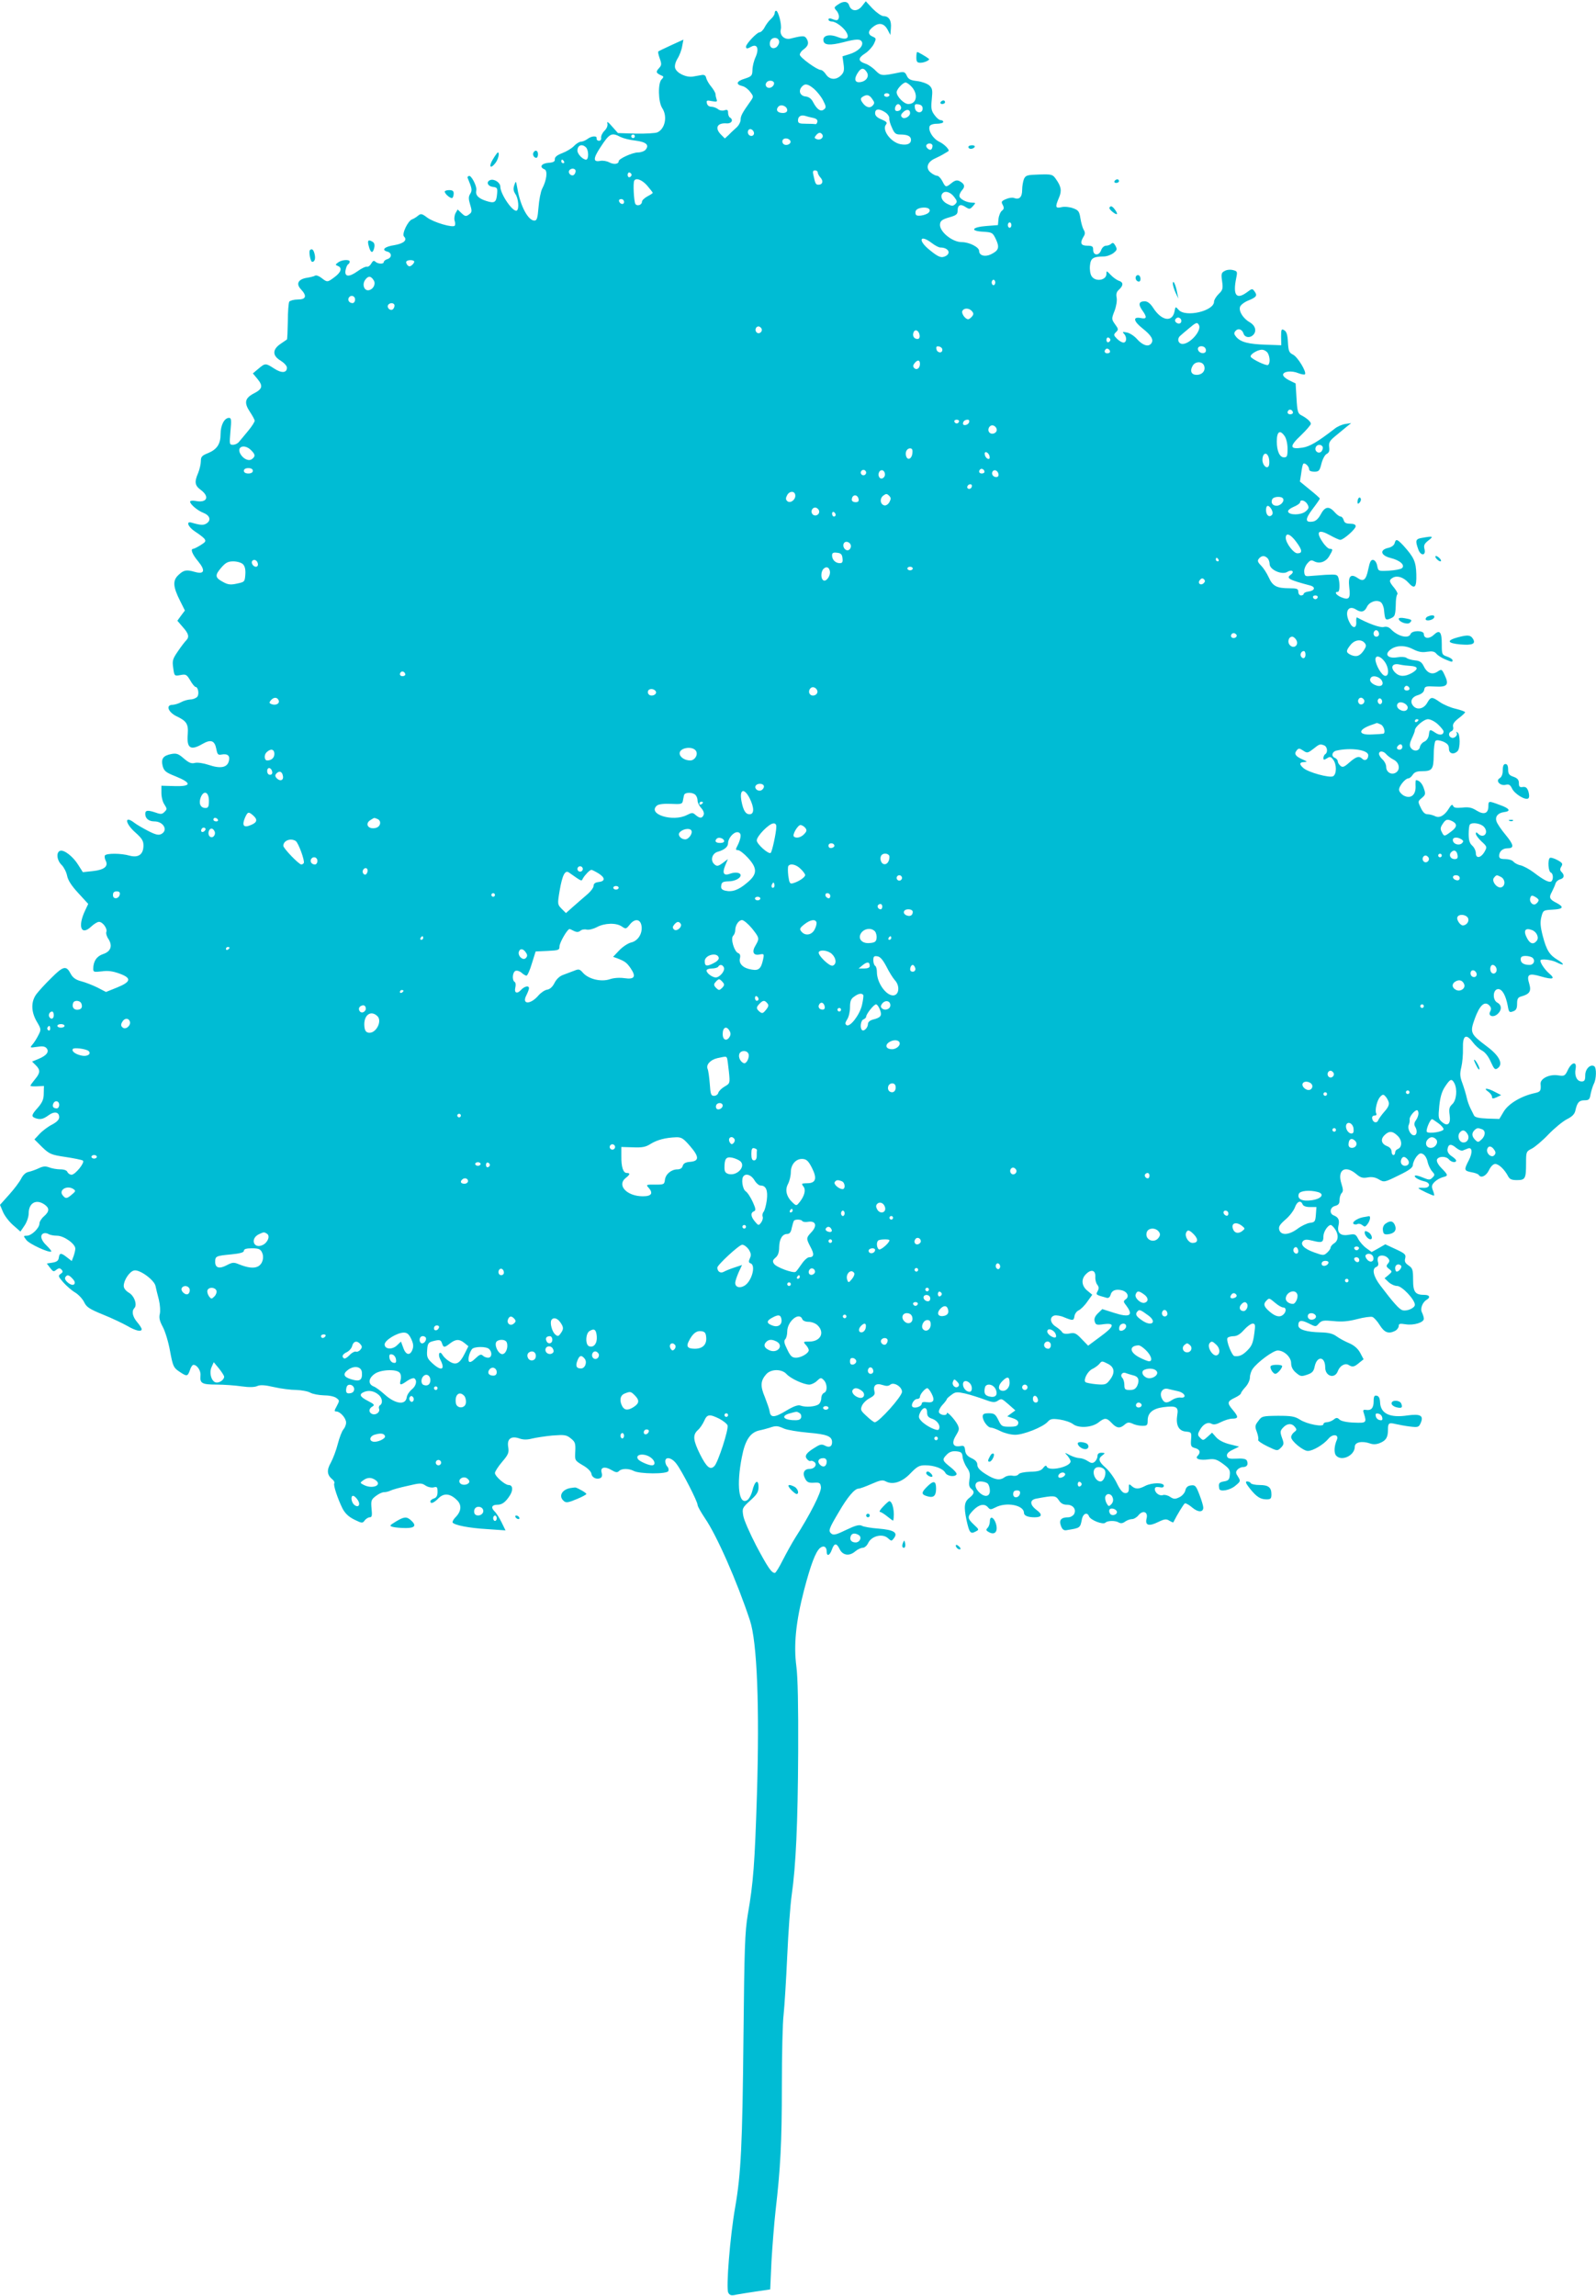 <?xml version="1.0" standalone="no"?>
<!DOCTYPE svg PUBLIC "-//W3C//DTD SVG 20010904//EN"
 "http://www.w3.org/TR/2001/REC-SVG-20010904/DTD/svg10.dtd">
<svg version="1.0" xmlns="http://www.w3.org/2000/svg"
 width="890pt" height="1280pt" viewBox="0 0 890 1280"
 preserveAspectRatio="xMidYMid meet">
<g transform="translate(0,1280) scale(0.1,-0.1)"
fill="#00bcd4" stroke="none">
<path d="M4672 12774 c-22 -15 -22 -17 -7 -34 9 -10 15 -27 13 -37 -4 -18 -10
-20 -40 -8 -11 4 -18 3 -18 -4 0 -6 8 -11 19 -11 22 0 67 -34 82 -62 18 -33
-3 -43 -51 -24 -46 18 -84 8 -78 -22 4 -24 37 -26 109 -8 76 20 98 20 106 1 8
-23 -24 -53 -70 -67 l-39 -12 6 -43 c5 -35 2 -47 -14 -63 -28 -28 -64 -25 -84
5 -9 14 -22 25 -29 25 -21 0 -117 70 -117 85 0 7 8 20 18 27 28 20 34 36 22
59 -12 21 -19 22 -91 4 -34 -9 -63 18 -55 51 7 25 -14 104 -26 104 -5 0 -8 -6
-8 -13 0 -8 -9 -22 -21 -33 -12 -10 -27 -31 -35 -46 -8 -16 -21 -28 -28 -28
-15 0 -76 -65 -76 -80 0 -13 7 -13 30 0 32 17 44 -11 24 -57 -10 -21 -18 -54
-18 -73 -1 -32 -4 -36 -44 -49 -46 -14 -51 -32 -12 -41 13 -3 32 -17 43 -32
20 -26 20 -27 1 -54 -44 -62 -54 -80 -54 -101 0 -13 -10 -32 -22 -43 -13 -12
-33 -30 -44 -42 l-22 -20 -21 21 c-37 37 -22 67 31 63 28 -2 40 20 18 33 -5 3
-10 15 -10 26 0 16 -4 19 -20 14 -12 -4 -28 -1 -37 7 -9 7 -26 13 -37 13 -12
0 -22 8 -24 19 -4 16 0 18 28 12 27 -5 31 -3 26 10 -3 9 -6 22 -6 29 0 7 -11
26 -24 42 -13 15 -25 37 -28 48 -2 13 -10 19 -23 17 -11 -2 -34 -6 -51 -9 -38
-6 -90 19 -99 47 -4 12 1 33 13 53 11 17 23 49 26 69 l7 37 -68 -31 c-37 -17
-70 -33 -72 -35 -3 -2 1 -19 8 -39 11 -31 11 -38 -5 -55 -19 -21 -16 -27 21
-43 6 -3 4 -10 -5 -18 -22 -19 -20 -127 3 -161 30 -46 16 -115 -27 -135 -11
-5 -66 -8 -121 -7 l-99 3 -33 37 c-21 25 -30 30 -26 17 3 -13 -3 -28 -16 -41
-12 -12 -20 -29 -19 -39 2 -10 -3 -17 -12 -17 -8 0 -14 6 -13 13 4 16 -28 15
-51 -3 -11 -8 -27 -15 -36 -15 -9 0 -27 -11 -39 -24 -12 -13 -42 -31 -66 -40
-29 -11 -42 -22 -41 -34 1 -13 -8 -18 -36 -20 -39 -3 -52 -24 -22 -36 19 -7
13 -60 -13 -109 -8 -16 -17 -63 -20 -103 -5 -61 -9 -74 -23 -74 -35 0 -79 82
-95 180 -8 43 -8 44 -17 18 -7 -21 -5 -33 6 -50 17 -24 22 -83 8 -92 -21 -12
-92 92 -92 133 0 23 -34 45 -56 37 -24 -9 -16 -34 14 -38 24 -3 27 -6 24 -38
-4 -49 -14 -56 -62 -40 -43 14 -60 32 -54 59 5 21 -28 85 -41 80 -5 -2 -9 -6
-8 -9 26 -63 27 -71 15 -91 -10 -16 -10 -28 0 -61 11 -36 10 -42 -7 -54 -16
-12 -22 -11 -41 7 l-22 21 -12 -21 c-6 -12 -8 -31 -5 -41 4 -11 4 -24 1 -28
-9 -14 -118 18 -154 45 -29 22 -35 23 -50 11 -9 -8 -25 -18 -34 -21 -23 -8
-59 -82 -45 -96 20 -20 -2 -39 -54 -48 -55 -8 -74 -27 -39 -36 26 -7 26 -34 0
-42 -11 -3 -20 -11 -20 -16 0 -13 -34 -11 -47 2 -8 8 -14 5 -23 -11 -6 -11
-17 -19 -23 -17 -7 2 -31 -9 -54 -26 -48 -34 -73 -31 -66 7 3 15 9 29 14 32 5
3 9 9 9 15 0 14 -44 11 -64 -4 -17 -12 -17 -14 -2 -20 25 -10 19 -34 -17 -61
-41 -31 -42 -31 -74 -6 -14 11 -30 17 -36 13 -6 -4 -27 -9 -46 -12 -48 -8 -62
-33 -33 -64 35 -37 29 -57 -17 -57 -22 0 -43 -6 -48 -12 -4 -7 -8 -57 -8 -110
-1 -54 -3 -99 -5 -101 -3 -2 -20 -14 -38 -26 -44 -31 -43 -65 3 -92 19 -12 35
-29 35 -39 0 -30 -30 -32 -71 -5 -48 31 -50 31 -88 -1 l-31 -26 25 -30 c33
-40 29 -57 -20 -82 -50 -26 -55 -52 -21 -103 14 -21 26 -43 26 -49 0 -7 -16
-32 -36 -56 -19 -23 -42 -51 -50 -60 -7 -10 -23 -18 -35 -18 -20 0 -20 3 -14
75 6 64 5 75 -8 75 -26 0 -47 -41 -47 -90 0 -56 -20 -86 -71 -107 -33 -13 -39
-20 -39 -44 0 -16 -7 -46 -15 -66 -22 -51 -19 -70 15 -95 51 -38 34 -74 -30
-61 -17 3 -30 1 -30 -4 0 -15 42 -50 73 -62 36 -14 46 -40 21 -58 -18 -13 -35
-12 -86 3 -33 10 -19 -25 20 -50 20 -13 43 -30 51 -39 11 -14 8 -19 -21 -37
-18 -11 -36 -20 -40 -20 -18 0 -6 -31 27 -70 42 -51 35 -74 -18 -59 -48 14
-62 11 -92 -17 -33 -31 -31 -65 10 -146 l26 -52 -21 -28 -21 -29 30 -35 c34
-38 38 -56 18 -76 -7 -7 -28 -34 -46 -61 -29 -42 -31 -52 -25 -92 6 -45 7 -45
40 -39 31 6 35 3 55 -30 11 -20 25 -36 29 -36 15 0 22 -41 10 -55 -7 -8 -24
-15 -39 -15 -14 -1 -37 -7 -51 -15 -14 -8 -35 -14 -48 -15 -39 0 -25 -41 23
-64 55 -26 66 -43 62 -98 -7 -80 15 -95 82 -56 47 27 68 19 77 -27 6 -32 10
-36 30 -32 34 6 48 -7 40 -37 -9 -36 -47 -43 -112 -21 -30 10 -63 15 -78 11
-19 -5 -33 1 -61 25 -30 26 -40 30 -69 25 -46 -9 -59 -26 -49 -67 8 -28 17
-36 73 -58 91 -37 88 -57 -7 -54 l-73 2 0 -40 c0 -22 7 -51 17 -65 15 -23 15
-27 0 -41 -12 -13 -21 -14 -48 -4 -45 15 -59 14 -59 -7 0 -26 20 -42 51 -42
50 0 78 -49 39 -70 -15 -8 -31 -5 -72 16 -29 15 -64 35 -77 45 -59 46 -55 -1
4 -53 36 -32 45 -46 45 -72 0 -50 -28 -70 -77 -57 -48 14 -130 14 -138 1 -3
-5 -1 -18 4 -28 17 -32 -7 -52 -71 -59 l-56 -6 -26 41 c-29 47 -80 86 -101 78
-23 -8 -18 -54 9 -79 12 -12 26 -39 30 -59 5 -26 24 -56 63 -98 l55 -60 -17
-36 c-43 -90 -23 -144 34 -90 15 14 34 26 43 26 21 0 48 -38 41 -56 -3 -8 2
-26 12 -40 24 -38 13 -70 -31 -84 -35 -12 -54 -40 -54 -82 0 -18 4 -19 48 -14
33 5 61 1 97 -12 70 -25 67 -46 -12 -78 l-62 -25 -48 25 c-27 13 -67 29 -91
35 -30 8 -46 20 -57 40 -25 49 -41 46 -108 -21 -34 -33 -72 -75 -84 -91 -31
-42 -30 -98 2 -153 25 -42 25 -45 9 -76 -9 -18 -24 -42 -33 -52 -15 -18 -15
-19 25 -13 31 5 45 3 54 -8 16 -19 0 -41 -47 -60 l-34 -14 21 -21 c26 -26 25
-42 -5 -78 -14 -17 -25 -32 -25 -36 0 -3 17 -4 38 -3 l37 2 -1 -42 c0 -32 -8
-50 -32 -78 -36 -40 -39 -50 -16 -59 27 -10 44 -7 74 15 32 24 60 20 60 -10 0
-14 -13 -27 -39 -41 -22 -11 -53 -34 -70 -52 l-29 -31 43 -43 c41 -39 50 -43
130 -55 47 -7 91 -16 97 -20 14 -9 -42 -79 -63 -79 -9 0 -19 7 -23 15 -3 9
-18 15 -40 15 -19 0 -47 5 -62 11 -21 8 -35 6 -58 -5 -17 -8 -42 -17 -56 -20
-17 -3 -32 -18 -42 -38 -9 -18 -39 -58 -67 -89 l-51 -57 16 -38 c9 -22 34 -55
57 -75 l41 -36 23 34 c13 19 23 49 23 68 0 58 42 81 88 49 29 -20 28 -39 -3
-66 -14 -12 -25 -30 -25 -40 0 -25 -44 -68 -70 -68 -20 0 -21 -1 -3 -24 16
-22 129 -74 139 -64 2 3 -10 17 -26 33 -32 30 -39 59 -17 68 8 3 20 1 28 -4 8
-5 29 -9 47 -9 38 0 102 -45 102 -72 0 -9 -5 -29 -10 -43 l-10 -26 -26 20
c-34 27 -42 26 -46 -1 -2 -17 -11 -24 -35 -28 l-32 -5 19 -25 c16 -21 20 -22
34 -10 14 10 19 11 29 1 9 -10 8 -15 -5 -24 -15 -10 -13 -15 14 -46 18 -20 47
-46 66 -57 20 -12 42 -36 51 -54 13 -28 30 -39 106 -70 50 -20 110 -49 135
-63 46 -27 80 -35 80 -18 0 5 -11 23 -25 39 -26 31 -32 61 -16 78 18 18 0 69
-30 86 -18 11 -29 25 -29 38 0 32 32 80 57 86 30 8 111 -51 120 -85 3 -14 11
-49 19 -78 7 -30 9 -64 5 -80 -5 -20 -1 -38 16 -70 13 -23 32 -84 41 -135 16
-86 20 -94 51 -115 43 -29 47 -29 60 7 5 17 14 30 20 30 20 0 42 -33 39 -59
-4 -44 7 -51 90 -51 42 0 106 -5 140 -10 42 -6 72 -5 87 2 17 7 41 6 93 -6 39
-9 95 -16 124 -16 29 -1 64 -7 78 -15 14 -8 48 -14 76 -15 28 0 59 -6 70 -15
18 -13 18 -15 2 -45 -14 -25 -15 -30 -3 -30 22 0 55 -37 55 -62 0 -12 -7 -29
-15 -38 -8 -9 -22 -45 -31 -80 -9 -36 -27 -83 -39 -105 -24 -42 -22 -69 9 -94
9 -7 13 -17 10 -22 -6 -10 19 -85 46 -140 15 -28 34 -46 66 -62 43 -21 46 -21
58 -4 7 9 20 17 28 17 12 0 14 10 10 48 -4 44 -2 51 23 70 15 12 36 22 46 22
11 0 27 4 37 9 9 5 52 17 94 26 71 17 79 17 101 2 14 -9 34 -13 46 -10 18 5
21 1 21 -25 0 -22 -6 -32 -20 -37 -11 -3 -20 -11 -20 -16 0 -16 19 -10 45 17
31 31 66 27 104 -11 27 -27 24 -62 -10 -96 -11 -11 -17 -24 -15 -28 10 -15 91
-31 194 -37 l101 -7 -22 45 c-12 25 -30 53 -40 62 -21 21 -14 36 17 36 26 0
46 15 70 53 19 31 15 57 -8 57 -20 0 -76 49 -76 67 0 8 18 36 40 62 35 41 39
51 34 83 -8 46 17 64 64 47 21 -7 42 -7 69 0 21 5 72 13 113 17 68 5 78 4 103
-16 24 -19 27 -27 25 -72 -3 -51 -3 -51 42 -78 27 -15 46 -35 48 -47 3 -23 32
-35 52 -23 7 4 9 16 5 29 -9 30 17 37 54 15 24 -14 33 -16 43 -6 15 15 53 15
81 1 32 -18 188 -19 194 -1 3 7 1 18 -6 25 -6 6 -11 19 -11 29 0 29 37 21 63
-15 30 -39 117 -209 117 -228 0 -8 19 -41 41 -74 66 -96 179 -352 251 -570 40
-120 54 -478 39 -972 -12 -381 -20 -492 -51 -668 -16 -96 -19 -184 -24 -675
-6 -611 -14 -770 -46 -955 -29 -164 -52 -453 -39 -478 9 -16 17 -18 47 -11 21
4 71 12 112 18 l75 11 7 155 c5 85 15 213 23 285 27 234 35 376 35 695 0 173
4 353 10 400 5 47 14 193 20 325 6 132 17 285 25 340 23 161 34 394 36 800 1
257 -2 410 -10 473 -16 120 -3 250 43 427 37 141 64 213 89 234 20 16 37 7 37
-20 0 -29 17 -23 29 11 13 37 26 38 43 3 17 -36 55 -41 87 -13 13 11 32 20 42
20 10 0 24 12 31 28 19 38 79 53 109 26 20 -18 21 -18 35 1 22 30 -2 45 -87
52 -41 3 -83 10 -93 16 -15 7 -35 2 -87 -23 -55 -27 -71 -31 -83 -21 -18 15
-15 25 42 121 48 83 88 130 110 130 8 0 40 12 72 26 48 21 62 24 80 14 39 -21
92 -3 138 46 36 37 48 44 81 44 51 0 99 -18 112 -41 10 -20 53 -26 63 -10 4 5
-12 24 -34 41 -46 36 -48 42 -19 71 14 14 30 19 52 17 27 -3 33 -7 35 -33 2
-16 13 -42 24 -58 16 -22 19 -37 14 -67 -4 -27 -2 -41 9 -50 21 -17 19 -29
-10 -52 -28 -22 -31 -49 -15 -125 15 -68 22 -78 49 -63 22 11 22 11 -9 40 -37
35 -37 44 -1 81 32 32 62 37 81 14 11 -13 15 -13 41 0 60 32 159 13 159 -30 0
-16 22 -25 60 -25 41 0 45 16 10 41 -38 29 -39 56 -2 63 100 19 108 18 126 -8
11 -18 25 -26 46 -26 34 0 54 -26 39 -53 -6 -9 -20 -17 -32 -17 -39 0 -53 -15
-41 -47 7 -20 16 -27 30 -25 80 13 77 11 88 65 7 29 30 37 39 12 9 -21 78 -48
91 -35 12 12 56 13 75 1 10 -6 22 -5 35 5 11 8 29 14 39 14 10 0 27 10 36 22
25 30 54 18 45 -18 -10 -39 12 -46 63 -21 37 18 47 19 64 8 12 -7 22 -11 22
-9 22 44 58 103 65 106 5 1 24 -9 41 -24 32 -27 61 -27 61 0 0 9 -9 40 -21 71
-19 50 -24 56 -47 53 -18 -2 -28 -10 -32 -28 -3 -14 -18 -31 -33 -38 -24 -12
-32 -11 -52 2 -13 9 -31 13 -40 10 -18 -7 -45 12 -45 33 0 11 7 14 25 11 17
-4 25 -1 25 8 0 19 -67 18 -104 -1 -36 -19 -55 -19 -76 0 -14 13 -16 11 -15
-13 0 -20 -5 -27 -20 -27 -14 0 -28 16 -47 55 -14 30 -43 69 -62 86 -40 35
-44 51 -18 70 16 12 15 13 -5 14 -16 0 -23 -6 -23 -19 0 -10 -7 -24 -15 -31
-12 -10 -20 -9 -40 4 -13 9 -34 16 -45 16 -12 0 -35 7 -53 16 -32 17 -32 16
-14 -3 9 -11 17 -25 17 -31 0 -31 -122 -58 -133 -29 -3 8 -9 6 -20 -8 -11 -15
-28 -20 -72 -21 -33 -1 -61 -7 -65 -14 -5 -7 -19 -11 -34 -8 -14 3 -34 -1 -43
-8 -27 -20 -54 -16 -105 16 -34 21 -48 37 -48 53 0 15 -11 27 -33 37 -23 11
-33 23 -35 44 -3 24 -7 27 -28 23 -40 -7 -49 17 -24 58 20 33 21 39 9 63 -17
31 -59 75 -59 62 0 -16 -37 -11 -44 5 -3 8 6 27 19 41 14 15 25 30 25 33 0 3
12 14 26 24 22 17 31 17 77 7 29 -7 76 -22 106 -33 42 -16 57 -18 72 -9 25 16
23 16 65 -20 l36 -32 -22 -16 -23 -17 32 -11 c23 -8 32 -17 29 -29 -3 -14 -13
-18 -48 -18 -42 0 -46 2 -63 38 -16 32 -23 37 -53 37 -26 0 -34 -4 -34 -18 0
-24 28 -62 46 -62 8 0 32 -9 54 -20 22 -11 58 -20 81 -20 47 0 155 43 181 72
15 17 26 19 68 13 27 -4 60 -15 73 -25 32 -25 106 -20 143 9 34 27 45 27 74
-4 27 -29 46 -31 72 -8 15 13 23 14 44 5 13 -7 38 -12 54 -12 27 0 30 3 30 30
0 42 28 66 87 74 72 9 86 2 78 -43 -9 -56 7 -89 47 -93 32 -3 33 -4 30 -44 -3
-37 0 -42 22 -48 28 -7 33 -25 14 -44 -16 -16 13 -26 62 -19 32 4 46 0 80 -25
35 -26 41 -35 38 -62 -2 -26 -8 -32 -33 -36 -27 -5 -31 -10 -26 -40 2 -20 60
-10 90 16 29 24 30 26 15 50 -13 19 -14 27 -4 39 7 8 21 15 31 15 22 0 31 13
23 34 -4 11 -19 15 -57 13 -42 -2 -52 1 -55 15 -2 12 8 23 33 35 l35 17 -52
13 c-33 8 -62 23 -76 39 l-23 26 -25 -23 c-23 -21 -26 -22 -41 -6 -15 14 -15
20 -3 42 18 34 45 49 67 36 12 -6 27 -3 52 10 20 10 48 19 63 19 35 0 35 10 3
48 -33 39 -32 48 10 68 19 9 35 20 35 25 0 4 11 20 25 35 14 15 25 39 25 53 0
15 7 37 16 49 26 37 114 102 139 102 36 0 75 -37 75 -71 0 -20 9 -38 27 -53
25 -21 30 -22 62 -11 28 9 37 19 42 45 13 62 59 58 59 -5 0 -49 53 -65 70 -21
11 31 41 48 61 35 21 -13 31 -11 58 12 l25 20 -19 36 c-13 24 -34 42 -62 54
-24 10 -55 27 -70 38 -20 15 -45 21 -88 22 -81 2 -125 16 -125 39 0 29 16 32
58 11 39 -20 40 -20 57 0 16 17 26 18 81 13 46 -5 82 -2 132 11 38 10 76 15
85 12 9 -3 28 -24 42 -47 26 -41 49 -49 86 -30 10 6 19 18 19 27 0 13 7 14 39
9 45 -7 101 10 101 31 0 8 -5 23 -10 34 -12 21 2 58 26 72 22 13 16 27 -12 27
-52 0 -64 15 -64 84 0 57 -3 65 -25 80 -19 13 -24 22 -19 40 5 21 -1 27 -53
51 l-58 27 -38 -22 -38 -21 -29 21 c-17 12 -37 35 -46 52 -14 27 -18 29 -53
23 -46 -8 -66 11 -57 52 7 31 -1 46 -26 56 -27 10 -22 46 7 53 19 5 25 13 25
33 0 15 5 32 12 39 9 9 8 21 -1 50 -26 78 19 109 82 56 24 -21 37 -24 64 -19
23 4 42 1 62 -11 29 -17 31 -17 110 22 62 30 80 44 80 60 1 12 10 32 20 45 16
19 23 22 38 13 10 -6 21 -25 24 -43 4 -17 15 -41 25 -52 16 -18 16 -21 2 -35
-14 -14 -19 -14 -53 0 -21 9 -41 14 -44 11 -8 -8 19 -24 52 -32 38 -8 33 -39
-6 -36 -15 1 -27 0 -27 -2 0 -5 84 -45 87 -41 2 2 -1 15 -7 30 -8 21 -6 30 10
46 11 11 31 22 45 26 32 8 32 11 -6 50 -20 20 -29 39 -26 48 8 20 51 21 67 1
14 -16 40 -20 40 -6 0 5 -12 16 -26 25 -16 11 -24 25 -22 38 4 30 20 32 48 8
13 -11 30 -18 37 -15 7 3 20 8 28 11 25 10 28 -22 6 -65 -28 -54 -27 -59 14
-67 19 -3 38 -10 41 -15 12 -20 41 -7 57 26 10 21 24 35 35 35 20 0 52 -31 71
-67 9 -18 20 -23 50 -23 47 0 51 8 51 96 0 62 1 64 33 80 17 9 59 44 92 79 33
34 79 72 102 84 30 15 44 29 48 49 10 45 21 57 51 57 25 0 29 5 34 35 4 19 12
45 18 57 14 26 16 89 2 98 -21 13 -50 -15 -50 -50 0 -28 -4 -35 -20 -35 -26 0
-41 31 -34 69 9 45 -21 41 -43 -5 -16 -34 -20 -35 -54 -30 -48 8 -101 -18 -98
-48 3 -39 -1 -44 -33 -51 -74 -16 -145 -58 -172 -102 l-25 -42 -67 2 c-47 2
-69 7 -74 17 -4 8 -13 26 -20 40 -7 14 -17 41 -21 60 -4 19 -15 55 -24 80 -14
37 -15 53 -6 90 6 25 10 72 9 105 -2 72 17 84 54 35 13 -18 36 -39 51 -47 18
-9 37 -33 50 -63 19 -42 24 -47 39 -36 32 23 10 69 -60 121 -93 70 -96 77 -68
155 27 74 54 100 80 75 12 -12 13 -21 6 -35 -14 -25 17 -36 41 -14 25 22 24
51 -2 64 -28 16 -24 75 6 75 22 0 42 -35 53 -94 6 -35 9 -38 30 -30 17 6 22
16 22 43 0 27 5 35 23 40 47 13 57 29 45 70 -17 54 -3 62 67 41 66 -19 80 -13
43 18 -23 20 -48 56 -48 71 0 12 62 5 91 -10 43 -22 47 -11 5 14 -45 27 -62
53 -83 134 -13 50 -15 75 -8 104 10 39 11 39 63 42 59 3 66 14 23 37 -40 20
-45 30 -27 62 8 16 17 36 20 46 3 11 15 21 26 24 23 6 26 23 8 41 -9 9 -10 17
-1 31 9 15 6 20 -23 36 -19 10 -37 15 -42 11 -12 -13 -8 -75 6 -81 14 -5 16
-41 2 -50 -12 -7 -42 8 -98 51 -24 18 -56 35 -72 39 -16 3 -34 13 -41 21 -6 8
-27 14 -45 14 -26 0 -34 4 -34 18 0 24 19 42 46 42 39 0 37 18 -10 75 -25 30
-48 64 -51 76 -9 26 9 47 43 51 40 5 30 21 -25 40 -61 23 -63 23 -63 -6 0 -42
-24 -51 -65 -26 -28 18 -46 21 -81 17 -34 -3 -47 -1 -51 10 -4 10 -11 6 -24
-16 -24 -39 -53 -55 -78 -41 -11 5 -29 10 -41 10 -14 0 -26 12 -37 36 -17 35
-17 36 6 55 20 17 22 22 11 53 -9 28 -26 46 -44 46 -2 0 -3 -16 -2 -36 1 -47
-27 -69 -64 -51 -14 7 -26 21 -28 31 -4 19 34 66 52 66 6 0 17 9 24 20 9 14
23 20 50 20 59 0 66 10 67 89 0 39 5 75 10 80 6 6 22 4 43 -4 24 -11 32 -20
32 -40 0 -27 26 -35 48 -13 16 16 15 95 0 104 -7 4 -10 4 -6 -1 11 -12 -11
-35 -28 -28 -18 7 -18 29 0 36 9 4 12 14 9 25 -3 14 5 27 31 47 20 15 36 30
36 34 0 3 -23 12 -52 19 -28 6 -68 23 -88 37 -46 32 -51 31 -72 -5 -19 -33
-57 -41 -78 -15 -19 23 -8 49 27 59 21 7 33 17 35 30 3 19 9 21 61 18 68 -4
79 10 53 64 -16 34 -17 34 -40 19 -30 -20 -59 -8 -78 33 -10 20 -22 28 -48 30
-19 2 -40 8 -47 14 -7 5 -29 7 -51 3 -49 -8 -72 13 -43 39 31 28 82 31 129 7
31 -16 52 -20 80 -15 29 4 41 2 52 -11 7 -9 29 -23 48 -31 41 -17 42 -17 42
-5 0 5 -13 14 -30 20 -29 10 -30 12 -30 70 0 69 -12 82 -45 51 -25 -24 -55
-21 -55 5 0 21 -66 21 -74 0 -11 -28 -70 -14 -109 26 -12 13 -26 17 -41 13
-20 -5 -86 19 -148 53 -4 2 -6 -9 -5 -23 3 -38 -19 -41 -37 -5 -30 57 -9 100
35 73 29 -19 48 -14 61 13 13 29 53 43 77 28 9 -6 17 -25 19 -44 5 -56 8 -60
37 -47 25 11 27 17 29 95 1 17 4 35 8 39 4 4 -4 20 -17 36 -30 36 -31 44 -6
58 24 12 58 1 85 -29 35 -39 46 -27 44 47 -2 71 -13 94 -72 160 -35 37 -42 39
-49 13 -3 -11 -17 -22 -36 -26 -49 -11 -42 -42 13 -56 53 -13 83 -40 64 -57
-7 -6 -40 -12 -73 -14 -59 -3 -59 -3 -65 27 -3 17 -12 31 -22 33 -13 2 -19 -9
-28 -52 -12 -60 -27 -72 -59 -49 -39 27 -54 10 -47 -51 8 -63 -1 -74 -45 -56
-28 12 -40 30 -19 30 11 0 13 42 4 77 -6 20 -11 21 -72 18 -37 -3 -78 -6 -92
-7 -20 -2 -25 2 -27 22 -2 14 6 35 17 48 16 19 23 21 39 12 30 -15 65 -3 84
30 21 35 21 40 2 40 -8 0 -27 18 -41 40 -38 57 -21 71 42 36 25 -14 52 -26 58
-26 18 0 86 60 86 76 0 9 -11 14 -31 14 -22 0 -32 5 -36 20 -3 11 -11 20 -17
20 -7 0 -22 11 -34 25 -31 35 -54 31 -77 -13 -13 -24 -28 -38 -44 -40 -44 -7
-44 13 -2 69 23 30 41 56 41 59 0 3 -25 25 -56 50 l-55 45 7 45 c3 25 8 49 11
53 7 11 33 -12 33 -29 0 -9 11 -14 29 -14 26 0 30 5 40 45 6 24 19 49 29 54
14 7 17 18 14 39 -3 24 3 35 35 61 21 17 49 40 63 52 l25 20 -33 -5 c-19 -3
-46 -15 -60 -27 -95 -73 -138 -99 -179 -105 -72 -11 -74 7 -9 68 31 30 56 59
56 65 0 12 -23 32 -54 48 -18 9 -22 21 -26 94 l-5 83 -35 17 c-19 9 -35 23
-35 31 0 20 49 25 86 9 16 -6 32 -9 36 -6 11 12 -41 98 -67 110 -22 11 -25 20
-28 70 -2 42 -8 59 -21 66 -15 9 -17 5 -17 -37 l1 -47 -85 3 c-97 3 -140 14
-165 42 -14 16 -15 23 -6 34 15 18 38 11 46 -15 7 -21 35 -25 53 -7 21 21 13
52 -17 70 -38 21 -64 62 -56 87 3 10 23 26 45 35 47 19 53 28 36 51 -12 17
-14 17 -43 -5 -59 -43 -79 -16 -59 81 7 34 6 37 -18 43 -15 4 -36 2 -47 -5
-18 -9 -20 -17 -14 -57 6 -42 3 -50 -19 -71 -14 -14 -26 -33 -26 -43 0 -52
-158 -89 -197 -46 -18 20 -18 20 -23 -7 -12 -64 -72 -55 -119 18 -16 25 -32
37 -47 37 -33 0 -38 -16 -15 -49 29 -40 27 -52 -9 -44 -44 8 -39 -18 10 -57
51 -40 66 -66 49 -86 -16 -20 -48 -9 -79 26 -14 16 -38 32 -55 36 -25 5 -28 4
-17 -7 17 -18 15 -49 -3 -49 -8 0 -24 9 -36 21 -19 19 -20 23 -6 37 15 14 14
18 -5 44 -20 28 -20 31 -3 74 10 26 15 58 12 74 -4 20 -1 33 13 45 26 24 25
42 -2 50 -11 4 -32 19 -45 33 -22 23 -23 24 -23 5 0 -36 -60 -46 -82 -14 -8
11 -12 36 -10 59 4 43 17 51 77 52 17 0 41 9 54 19 20 16 22 21 11 41 -9 16
-15 19 -23 11 -6 -6 -19 -11 -29 -11 -11 0 -23 -11 -28 -26 -12 -32 -45 -29
-44 4 0 18 -5 22 -33 22 -36 0 -42 15 -21 50 10 15 10 24 1 39 -6 10 -14 38
-18 63 -6 39 -11 46 -41 57 -19 7 -48 10 -64 6 -35 -8 -37 0 -15 52 17 39 13
63 -17 105 -18 26 -23 27 -93 25 -67 -2 -75 -4 -85 -25 -5 -13 -10 -40 -10
-61 0 -40 -16 -56 -45 -45 -9 4 -29 1 -45 -6 -26 -11 -28 -15 -18 -33 8 -16 7
-23 -5 -32 -8 -6 -17 -27 -19 -46 l-3 -34 -64 -5 c-82 -6 -94 -28 -19 -32 51
-3 54 -5 72 -43 21 -45 15 -62 -28 -83 -33 -16 -66 -7 -66 19 0 21 -55 49 -97
49 -54 0 -127 61 -121 101 2 18 13 26 51 37 39 11 47 17 47 37 0 32 16 40 44
21 22 -14 25 -13 41 4 17 19 17 20 -3 20 -32 0 -72 21 -72 38 0 9 7 23 16 33
17 19 13 34 -15 49 -14 7 -25 5 -44 -10 -32 -26 -34 -26 -52 10 -9 17 -22 30
-29 30 -8 0 -24 8 -36 18 -30 24 -19 59 23 78 18 8 41 20 52 27 11 6 22 13 23
14 11 5 -21 39 -49 52 -36 17 -64 62 -55 87 3 8 19 14 41 14 19 0 35 5 35 10
0 6 -6 10 -14 10 -8 0 -24 13 -35 29 -18 24 -20 38 -15 87 5 51 4 61 -14 78
-12 10 -42 21 -67 24 -37 4 -49 10 -58 29 -9 21 -16 24 -41 19 -98 -20 -103
-20 -133 10 -15 16 -41 34 -57 39 -42 14 -43 31 -2 57 19 12 41 37 49 53 14
29 14 32 -7 41 -28 12 -27 33 5 56 33 25 61 17 80 -20 l14 -27 3 38 c4 43 -11
67 -41 67 -11 0 -38 19 -60 41 l-39 42 -22 -28 c-25 -31 -60 -29 -71 6 -8 23
-33 25 -63 3z m-327 -208 c0 -10 -8 -24 -17 -30 -23 -14 -42 5 -33 34 9 27 50
24 50 -4z m489 -169 c15 -24 -4 -51 -38 -55 -31 -4 -35 20 -10 56 17 25 32 25
48 -1z m-521 -53 c11 -11 -5 -34 -24 -34 -18 0 -26 20 -12 33 8 9 28 9 36 1z
m767 -24 c42 -42 34 -100 -15 -100 -24 0 -65 42 -65 66 0 16 35 54 50 54 6 0
19 -9 30 -20z m-540 -16 c17 -15 40 -44 50 -64 17 -33 18 -40 5 -50 -18 -15
-39 -1 -61 41 -9 18 -23 29 -41 31 -31 3 -42 30 -23 53 18 21 34 19 70 -11z
m420 -34 c0 -5 -7 -10 -15 -10 -8 0 -15 5 -15 10 0 6 7 10 15 10 8 0 15 -4 15
-10z m-96 -22 c14 -20 14 -24 1 -38 -17 -16 -40 -7 -59 23 -8 13 -7 20 4 27
23 15 38 12 54 -12z m-474 -63 c0 -9 -10 -15 -24 -15 -30 0 -42 16 -26 35 15
17 50 3 50 -20z m634 20 c3 -9 -1 -18 -10 -22 -19 -7 -28 2 -21 22 8 19 23 19
31 0z m121 -10 c0 -30 -39 -27 -43 3 -3 20 0 23 20 20 15 -2 23 -10 23 -23z
m-209 -21 c14 -9 24 -24 23 -33 -1 -9 5 -33 15 -53 13 -31 21 -38 45 -38 42 0
61 -9 61 -30 0 -22 -22 -31 -59 -24 -54 11 -105 80 -80 110 8 10 3 16 -25 28
-25 10 -36 21 -36 35 0 25 22 27 56 5z m139 -4 c0 -20 -32 -37 -45 -24 -8 8
-7 16 6 28 18 19 39 17 39 -4z m-542 -27 c19 -4 27 -11 25 -22 -2 -9 -7 -15
-11 -13 -4 1 -27 2 -52 2 -38 0 -45 3 -45 19 0 22 17 32 40 25 8 -3 28 -8 43
-11z m-330 -78 c7 -16 -8 -29 -23 -20 -15 9 -12 35 4 35 8 0 16 -7 19 -15z
m383 -16 c9 -16 -12 -33 -31 -25 -14 5 -15 9 -5 21 15 18 26 19 36 4z m-1125
-13 c14 -7 52 -17 83 -20 60 -8 78 -24 56 -51 -7 -8 -26 -15 -42 -15 -31 0
-108 -35 -108 -49 0 -16 -27 -20 -53 -6 -13 7 -36 11 -50 8 -40 -8 -40 13 0
74 52 80 63 86 114 59z m79 4 c0 -5 -4 -10 -10 -10 -5 0 -10 5 -10 10 0 6 5
10 10 10 6 0 10 -4 10 -10z m868 -27 c5 -17 -26 -29 -40 -15 -6 6 -7 15 -3 22
9 14 37 9 43 -7z m792 -26 c0 -8 -3 -17 -7 -20 -9 -9 -34 13 -27 24 8 14 34
11 34 -4z m-1932 -9 c15 -15 16 -68 0 -68 -18 0 -48 31 -48 50 0 31 26 40 48
18z m-123 -78 c3 -5 1 -10 -4 -10 -6 0 -11 5 -11 10 0 6 2 10 4 10 3 0 8 -4
11 -10z m65 -54 c0 -8 -5 -18 -11 -22 -14 -8 -33 11 -25 25 10 16 36 13 36 -3z
m1350 -8 c0 -6 7 -19 16 -29 17 -19 11 -39 -12 -39 -15 0 -18 6 -28 53 -5 20
-3 27 9 27 8 0 15 -5 15 -12z m-1038 -13 c0 -5 -5 -11 -11 -13 -6 -2 -11 4
-11 13 0 9 5 15 11 13 6 -2 11 -8 11 -13z m87 -60 c17 -20 31 -38 31 -40 0 -3
-13 -11 -30 -20 -16 -9 -30 -22 -30 -29 0 -19 -27 -28 -37 -13 -8 13 -14 118
-6 130 10 17 43 5 72 -28z m1711 -62 c18 -23 19 -29 7 -41 -13 -12 -19 -12
-46 2 -29 15 -40 43 -24 59 14 15 43 6 63 -20z m-1840 -29 c0 -17 -22 -14 -28
4 -2 7 3 12 12 12 9 0 16 -7 16 -16z m1698 -60 c-7 -7 -26 -14 -43 -16 -24 -2
-30 1 -30 17 0 14 9 21 30 26 38 7 62 -8 43 -27z m462 -69 c0 -8 -4 -15 -10
-15 -5 0 -10 7 -10 15 0 8 5 15 10 15 6 0 10 -7 10 -15z m-444 -100 c18 -14
39 -25 48 -25 43 0 62 -31 29 -48 -24 -12 -40 -6 -90 35 -66 53 -54 89 13 38z
m-2886 -104 c0 -5 -6 -14 -14 -20 -10 -8 -16 -8 -25 2 -6 8 -8 17 -4 20 9 10
43 8 43 -2z m-226 -104 c13 -20 -2 -50 -27 -55 -26 -5 -39 31 -21 57 17 24 32
24 48 -2z m3466 -12 c0 -8 -4 -15 -10 -15 -5 0 -10 7 -10 15 0 8 5 15 10 15 6
0 10 -7 10 -15z m-3570 -95 c0 -11 -6 -20 -14 -20 -18 0 -29 16 -21 30 11 18
35 11 35 -10z m220 -34 c0 -8 -5 -18 -11 -22 -14 -8 -33 11 -25 25 10 16 36
13 36 -3z m3220 -31 c10 -12 10 -18 0 -30 -7 -8 -16 -15 -21 -15 -16 0 -38 31
-33 45 8 19 38 19 54 0z m1166 -46 c3 -6 2 -15 -2 -19 -12 -12 -38 5 -30 19 9
14 23 14 32 0z m99 -30 c21 -33 -61 -120 -100 -105 -18 7 -20 31 -2 45 6 6 28
24 47 40 39 33 46 36 55 20z m-2439 -20 c10 -17 -13 -36 -27 -22 -12 12 -4 33
11 33 5 0 12 -5 16 -11z m882 -37 c2 -14 -2 -22 -12 -22 -19 0 -29 17 -22 36
8 22 30 12 34 -14z m1064 -27 c0 -5 -5 -11 -11 -13 -6 -2 -11 4 -11 13 0 9 5
15 11 13 6 -2 11 -8 11 -13z m-937 -55 c0 -22 -29 -18 -33 3 -3 14 1 18 15 15
10 -2 18 -10 18 -18z m1468 5 c4 -8 2 -17 -4 -21 -15 -9 -39 3 -39 21 0 19 36
20 43 0z m-533 -16 c0 -5 -7 -9 -15 -9 -15 0 -20 12 -9 23 8 8 24 -1 24 -14z
m880 -8 c13 -24 13 -58 1 -66 -10 -6 -87 31 -96 45 -8 12 36 40 62 40 12 0 27
-9 33 -19z m-1940 -60 c0 -24 -18 -37 -32 -23 -8 8 -7 16 2 27 17 21 30 19 30
-4z m1585 -11 c9 -27 -11 -50 -42 -50 -29 0 -39 21 -23 49 14 28 56 28 65 1z
m495 -261 c0 -5 -7 -9 -15 -9 -15 0 -20 12 -9 23 8 8 24 -1 24 -14z m-1862
-50 c-2 -6 -8 -10 -13 -10 -5 0 -11 4 -13 10 -2 6 4 11 13 11 9 0 15 -5 13
-11z m56 -4 c-6 -16 -34 -21 -34 -7 0 13 11 22 26 22 8 0 11 -6 8 -15z m154
-38 c4 -20 -25 -34 -40 -19 -15 15 -1 44 19 40 10 -2 19 -11 21 -21z m1606
-39 c9 -13 16 -43 16 -70 0 -42 -3 -48 -20 -48 -24 0 -40 35 -40 89 0 56 18
67 44 29z m211 -58 c4 -6 1 -17 -5 -26 -15 -18 -42 0 -33 22 6 16 29 19 38 4z
m-5975 -20 c24 -24 25 -34 6 -49 -18 -15 -50 0 -66 29 -22 41 24 56 60 20z
m3688 -17 c-3 -30 -25 -42 -34 -19 -9 22 2 46 21 46 12 0 15 -8 13 -27z m430
-17 c3 -12 -1 -17 -10 -14 -7 3 -15 13 -16 22 -3 12 1 17 10 14 7 -3 15 -13
16 -22z m1558 -11 c3 -14 3 -32 0 -41 -9 -23 -36 1 -36 31 0 41 26 49 36 10z
m-5666 -70 c0 -9 -9 -15 -25 -15 -16 0 -25 6 -25 15 0 9 9 15 25 15 16 0 25
-6 25 -15z m4080 -6 c0 -5 -7 -9 -15 -9 -15 0 -20 12 -9 23 8 8 24 -1 24 -14z
m-660 -4 c0 -8 -7 -15 -15 -15 -8 0 -15 7 -15 15 0 8 7 15 15 15 8 0 15 -7 15
-15z m105 -11 c0 -10 -8 -20 -17 -22 -18 -3 -26 27 -11 42 12 11 28 0 28 -20z
m633 3 c2 -10 -3 -17 -12 -17 -18 0 -29 16 -21 31 9 14 29 6 33 -14z m-148
-65 c0 -13 -12 -22 -22 -16 -10 6 -1 24 13 24 5 0 9 -4 9 -8z m-985 -56 c0
-25 -30 -45 -46 -29 -8 8 -8 17 1 33 14 25 45 23 45 -4z m525 -35 c-6 -12 -19
-21 -28 -19 -24 5 -28 39 -6 55 15 11 20 11 32 -1 11 -11 11 -18 2 -35z m-172
16 c2 -12 -3 -17 -17 -17 -12 0 -21 6 -21 13 0 31 32 34 38 4z m2367 3 c9 -15
-14 -40 -36 -40 -22 0 -33 16 -25 35 6 17 52 20 61 5z m136 -32 c10 -18 8 -24
-11 -40 -26 -21 -91 -21 -97 -1 -3 7 12 19 31 27 20 8 36 20 36 25 0 19 29 11
41 -11z m-200 -29 c7 -14 8 -24 1 -31 -15 -15 -32 0 -32 28 0 30 15 31 31 3z
m-2524 -5 c7 -20 -17 -37 -34 -23 -15 13 -6 39 13 39 8 0 17 -7 21 -16z m93
-25 c0 -5 -4 -9 -10 -9 -5 0 -10 7 -10 16 0 8 5 12 10 9 6 -3 10 -10 10 -16z
m2569 -151 c34 -46 35 -63 6 -63 -22 0 -65 58 -65 86 0 32 27 21 59 -23z
m-2484 -23 c0 -11 -7 -21 -16 -23 -18 -3 -33 23 -23 39 10 17 39 5 39 -16z
m-47 -67 c3 -22 -1 -28 -15 -28 -24 0 -43 19 -43 43 0 14 6 18 28 15 21 -2 28
-9 30 -30z m2370 0 c7 -7 12 -22 12 -33 0 -32 69 -62 98 -44 26 16 44 2 19
-16 -26 -19 -10 -28 111 -60 30 -9 23 -29 -11 -33 -15 -2 -27 -8 -27 -13 0 -5
-7 -9 -15 -9 -8 0 -15 9 -15 20 0 17 -7 20 -49 20 -72 0 -94 12 -116 61 -11
24 -30 53 -43 66 -19 19 -21 27 -12 38 15 18 32 19 48 3z m-273 -8 c3 -5 1
-10 -4 -10 -6 0 -11 5 -11 10 0 6 2 10 4 10 3 0 8 -4 11 -10z m-5357 -23 c2
-10 -3 -17 -11 -17 -16 0 -30 24 -19 34 10 10 27 1 30 -17z m-83 -3 c11 -11
15 -30 13 -58 -3 -40 -4 -41 -47 -50 -35 -8 -50 -6 -77 9 -45 24 -47 37 -11
79 25 29 38 36 68 36 21 0 45 -7 54 -16z m3273 -40 c4 -25 -21 -59 -36 -50
-16 9 -15 49 0 64 16 16 32 10 36 -14z m462 16 c0 -5 -7 -10 -15 -10 -8 0 -15
5 -15 10 0 6 7 10 15 10 8 0 15 -4 15 -10z m1623 -81 c-17 -17 -37 -1 -22 17
8 10 15 12 23 4 7 -7 7 -13 -1 -21z m635 -80 c-2 -6 -8 -10 -13 -10 -5 0 -11
4 -13 10 -2 6 4 11 13 11 9 0 15 -5 13 -11z m342 -205 c0 -8 -7 -14 -15 -14
-15 0 -21 21 -9 33 10 9 24 -2 24 -19z m-795 -3 c7 -12 -12 -24 -25 -16 -11 7
-4 25 10 25 5 0 11 -4 15 -9z m334 -30 c15 -27 -13 -51 -35 -29 -17 16 -9 48
12 48 7 0 18 -9 23 -19z m381 -16 c10 -12 9 -20 -4 -40 -22 -33 -41 -40 -72
-27 -29 14 -30 22 -3 56 23 29 60 34 79 11z m-330 -65 c0 -21 -15 -27 -25 -10
-7 12 2 30 16 30 5 0 9 -9 9 -20z m439 -36 c27 -34 29 -87 4 -82 -19 3 -52 61
-53 91 0 25 26 21 49 -9z m148 -27 c41 -3 44 -17 7 -39 -39 -22 -70 -22 -94 2
-29 29 -16 54 24 45 17 -4 46 -7 63 -8z m-5607 -48 c0 -5 -7 -9 -15 -9 -15 0
-20 12 -9 23 8 8 24 -1 24 -14z m5444 -31 c17 -27 -4 -42 -37 -27 -26 12 -34
29 -20 43 12 12 45 2 57 -16z m156 -49 c0 -5 -7 -9 -15 -9 -15 0 -20 12 -9 23
8 8 24 -1 24 -14z m-3302 -12 c4 -20 -25 -34 -40 -19 -15 15 -1 44 19 40 10
-2 19 -11 21 -21z m-900 -4 c5 -17 -26 -29 -40 -15 -6 6 -7 15 -3 22 9 14 37
9 43 -7z m-2104 -48 c7 -18 -16 -30 -40 -21 -13 5 -14 9 -4 21 16 19 36 19 44
0z m6052 4 c10 -17 -13 -36 -27 -22 -12 12 -4 33 11 33 5 0 12 -5 16 -11z m99
-19 c-5 -8 -11 -8 -17 -2 -6 6 -7 16 -3 22 5 8 11 8 17 2 6 -6 7 -16 3 -22z
m145 -25 c0 -18 -21 -25 -42 -13 -21 10 -24 34 -5 41 17 6 47 -11 47 -28z m60
-69 c0 -3 -4 -8 -10 -11 -5 -3 -10 -1 -10 4 0 6 5 11 10 11 6 0 10 -2 10 -4z
m109 -25 c17 -16 31 -34 31 -39 0 -20 -21 -24 -45 -8 -32 21 -33 21 -37 -11
-2 -17 -12 -32 -25 -38 -12 -5 -23 -19 -25 -30 -4 -24 -36 -27 -51 -4 -8 12
-6 26 6 52 9 19 17 39 17 45 0 19 50 62 73 62 14 0 39 -13 56 -29z m-318 -1
c18 -10 27 -49 12 -51 -5 -1 -32 -3 -60 -4 -78 -5 -84 24 -11 51 18 6 34 12
36 13 2 0 12 -4 23 -9z m-317 -116 c18 -7 22 -39 6 -49 -5 -3 -10 -13 -10 -21
0 -12 3 -12 20 -2 16 11 22 9 34 -7 21 -27 20 -82 0 -93 -20 -11 -140 22 -166
46 -24 21 -23 32 5 33 19 1 18 3 -10 15 -39 17 -48 31 -32 50 10 13 15 13 36
-1 22 -15 26 -14 56 9 35 28 38 29 61 20z m436 -9 c0 -8 -7 -15 -15 -15 -16 0
-20 12 -8 23 11 12 23 8 23 -8z m-3941 -19 c17 -20 -3 -56 -30 -56 -31 0 -59
19 -59 40 0 30 67 42 89 16z m3751 -27 c0 -23 -18 -35 -33 -20 -18 18 -34 13
-72 -20 -29 -26 -38 -29 -50 -19 -8 7 -15 18 -15 25 0 7 -7 15 -15 19 -23 8
-18 35 8 41 81 18 177 4 177 -26z m-6100 7 c0 -21 -16 -36 -40 -36 -16 0 -19
30 -4 45 23 23 44 19 44 -9z m6201 -2 c7 -8 25 -22 41 -30 33 -17 38 -58 10
-73 -24 -13 -52 4 -52 33 0 13 -9 31 -20 41 -11 10 -20 24 -20 32 0 18 25 17
41 -3z m-6213 -97 c2 -10 -3 -17 -12 -17 -10 0 -16 9 -16 21 0 24 23 21 28 -4z
m60 -25 c4 -25 -19 -30 -37 -9 -8 10 -7 17 1 25 17 17 32 10 36 -16z m2682
-57 c0 -9 -7 -18 -16 -22 -18 -7 -39 11 -30 26 11 17 46 13 46 -4z m-80 -65
c26 -52 27 -90 0 -90 -22 0 -35 21 -45 72 -13 67 14 78 45 18z m-3015 -15 c0
-33 -4 -40 -19 -40 -28 0 -39 25 -27 58 17 44 46 32 46 -18z m2713 33 c7 -7
12 -21 12 -32 0 -11 9 -29 20 -41 12 -13 18 -29 14 -38 -8 -21 -22 -21 -45 -1
-16 14 -20 14 -48 0 -79 -41 -224 5 -167 53 9 7 39 11 77 9 57 -3 64 -1 67 17
2 11 5 26 7 33 5 15 47 16 63 0z m42 -42 c0 -3 -4 -8 -10 -11 -5 -3 -10 -1
-10 4 0 6 5 11 10 11 6 0 10 -2 10 -4z m-2508 -73 c26 -23 22 -39 -13 -53 -39
-17 -51 -4 -34 38 16 37 21 38 47 15z m-197 -23 c3 -5 -1 -10 -9 -10 -9 0 -16
5 -16 10 0 6 4 10 9 10 6 0 13 -4 16 -10z m889 4 c25 -10 19 -43 -8 -50 -43
-11 -65 24 -28 45 21 13 17 12 36 5z m5997 -14 c27 -15 24 -33 -11 -58 -36
-27 -37 -27 -50 -1 -9 16 -8 26 5 45 17 27 27 29 56 14z m-3772 -32 c-1 -33
-23 -135 -31 -143 -11 -11 -78 49 -78 69 0 24 68 94 93 95 11 1 17 -6 16 -21z
m3946 2 c30 -33 -2 -69 -33 -38 -9 9 -12 9 -12 -1 0 -7 14 -26 32 -43 31 -28
31 -31 17 -56 -20 -36 -49 -41 -49 -9 0 13 -9 32 -20 42 -15 13 -20 31 -20 65
0 26 3 50 7 53 13 14 61 6 78 -13z m-3785 -5 c10 -13 10 -19 -5 -35 -18 -20
-46 -26 -58 -14 -10 10 22 64 37 64 7 0 19 -7 26 -15z m-3349 -18 c-13 -13
-26 -3 -16 12 3 6 11 8 17 5 6 -4 6 -10 -1 -17z m56 -3 c8 -21 -13 -42 -28
-27 -13 13 -5 43 11 43 6 0 13 -7 17 -16z m2658 6 c10 -15 -14 -50 -34 -50
-23 0 -42 22 -33 36 14 21 57 30 67 14z m275 -30 c0 -12 -7 -34 -15 -50 -14
-27 -14 -30 0 -30 9 0 34 -19 55 -42 55 -60 54 -92 -4 -140 -48 -41 -83 -53
-122 -44 -19 5 -25 12 -22 29 2 18 10 22 40 23 35 0 68 17 68 34 0 15 -30 19
-57 9 -37 -14 -47 1 -29 45 l15 36 -29 -22 c-25 -18 -32 -19 -45 -8 -26 21
-15 62 18 71 36 10 57 27 57 48 0 26 29 61 51 61 12 0 19 -7 19 -20z m-92 -27
c2 -8 -6 -13 -22 -13 -25 0 -33 10 -19 24 10 10 36 3 41 -11z m4112 7 c11 -7
12 -12 3 -21 -15 -15 -47 -7 -51 14 -4 19 23 23 48 7z m-6501 -9 c15 -10 52
-111 45 -123 -3 -5 -9 -8 -14 -8 -13 0 -100 90 -100 104 0 29 40 45 69 27z
m3004 -26 c1 -5 -6 -11 -15 -13 -11 -2 -18 3 -18 13 0 17 30 18 33 0z m3475
-53 c3 -16 -2 -22 -16 -22 -24 0 -35 23 -19 39 16 16 31 8 35 -17z m-3168 -9
c0 -28 -16 -47 -34 -40 -16 6 -22 38 -9 50 13 14 43 7 43 -10z m3080 7 c0 -5
-4 -10 -10 -10 -5 0 -10 5 -10 10 0 6 5 10 10 10 6 0 10 -4 10 -10z m-74 -11
c10 -17 -13 -36 -27 -22 -12 12 -4 33 11 33 5 0 12 -5 16 -11z m-6196 -19 c0
-11 -6 -20 -14 -20 -18 0 -29 16 -21 30 11 18 35 11 35 -10z m2695 -45 c14
-13 25 -29 25 -34 0 -12 -35 -36 -66 -45 -19 -6 -22 -1 -28 40 -3 25 -3 50 0
55 10 17 45 9 69 -16z m-1215 0 c0 -8 -7 -15 -15 -15 -8 0 -15 7 -15 15 0 8 7
15 15 15 8 0 15 -7 15 -15z m-1200 -9 c0 -8 -4 -17 -9 -21 -12 -7 -24 12 -16
25 9 15 25 12 25 -4z m1288 -16 c38 -24 38 -44 -1 -48 -18 -2 -27 -9 -27 -22
0 -10 -18 -33 -40 -51 -22 -19 -57 -49 -77 -67 l-37 -33 -24 24 c-23 24 -24
25 -11 102 15 86 30 116 52 100 74 -52 69 -50 78 -32 12 20 38 47 47 47 4 0
22 -9 40 -20z m1692 -25 c0 -8 -7 -15 -15 -15 -8 0 -15 7 -15 15 0 8 7 15 15
15 8 0 15 -7 15 -15z m3110 -1 c0 -9 -7 -14 -17 -12 -25 5 -28 28 -4 28 12 0
21 -6 21 -16z m231 6 c23 -13 25 -48 2 -57 -23 -9 -58 34 -42 53 14 17 15 17
40 4z m-4055 -57 c-10 -10 -19 5 -10 18 6 11 8 11 12 0 2 -7 1 -15 -2 -18z
m-866 -3 c0 -5 -7 -10 -15 -10 -8 0 -15 5 -15 10 0 6 7 10 15 10 8 0 15 -4 15
-10z m-2782 -37 c-5 -26 -38 -29 -38 -4 0 15 6 21 21 21 14 0 19 -5 17 -17z
m2092 -3 c0 -5 -4 -10 -10 -10 -5 0 -10 5 -10 10 0 6 5 10 10 10 6 0 10 -4 10
-10z m1870 -6 c0 -9 -5 -14 -12 -12 -18 6 -21 28 -4 28 9 0 16 -7 16 -16z
m3950 -23 c0 -5 -6 -14 -14 -20 -17 -14 -41 11 -32 34 4 13 10 14 26 5 11 -6
20 -14 20 -19z m-4340 9 c0 -5 -7 -10 -15 -10 -8 0 -15 5 -15 10 0 6 7 10 15
10 8 0 15 -4 15 -10z m680 -45 c0 -8 -4 -15 -9 -15 -13 0 -22 16 -14 24 11 11
23 6 23 -9z m170 -29 c0 -19 -14 -28 -34 -20 -25 10 -19 34 9 34 15 0 25 -6
25 -14z m3098 -40 c4 -17 -12 -35 -30 -36 -15 0 -37 32 -31 46 8 22 57 14 61
-10z m-4610 -43 c4 -41 -22 -80 -59 -88 -16 -4 -46 -23 -65 -43 l-35 -37 23
-8 c43 -17 53 -24 75 -56 32 -47 21 -63 -34 -55 -28 4 -60 2 -83 -6 -49 -16
-118 1 -149 36 -18 21 -24 22 -48 12 -16 -6 -43 -16 -61 -23 -21 -7 -39 -24
-50 -46 -11 -22 -26 -35 -41 -37 -13 -2 -35 -17 -48 -32 -44 -52 -95 -52 -68
0 8 16 15 34 15 40 0 17 -26 11 -45 -10 -22 -24 -39 -16 -31 15 3 13 2 27 -4
30 -16 10 -12 55 5 62 9 3 24 -2 34 -11 10 -9 22 -16 27 -16 5 0 19 30 30 68
l21 67 67 3 c61 3 66 5 66 25 0 21 44 97 56 97 3 0 14 -5 25 -11 15 -7 24 -7
35 1 7 7 23 10 35 7 12 -3 37 3 58 14 43 23 108 25 139 3 22 -15 24 -14 44 11
29 37 62 31 66 -12z m615 -9 c42 -53 43 -56 21 -94 -23 -37 -13 -59 21 -52 26
5 27 4 20 -29 -11 -50 -24 -62 -63 -55 -47 7 -73 32 -66 62 4 17 1 26 -10 30
-22 9 -43 81 -28 96 7 7 12 20 12 31 0 28 19 57 38 57 9 0 34 -21 55 -46z
m360 34 c2 -7 -2 -25 -10 -40 -16 -32 -53 -38 -74 -12 -12 14 -9 20 16 40 33
26 61 31 68 12z m-757 -9 c10 -17 -23 -46 -38 -31 -8 8 -8 15 2 27 15 18 26
19 36 4z m1084 -43 c6 -8 10 -25 8 -38 -2 -18 -10 -24 -38 -26 -38 -4 -63 18
-53 46 13 34 61 44 83 18z m3664 8 c26 -10 40 -43 25 -60 -18 -22 -37 -17 -54
16 -22 42 -10 59 29 44z m-6184 -44 c0 -5 -5 -10 -11 -10 -5 0 -7 5 -4 10 3 6
8 10 11 10 2 0 4 -4 4 -10z m2610 0 c0 -5 -5 -10 -11 -10 -5 0 -7 5 -4 10 3 6
8 10 11 10 2 0 4 -4 4 -10z m-3690 -54 c0 -3 -4 -8 -10 -11 -5 -3 -10 -1 -10
4 0 6 5 11 10 11 6 0 10 -2 10 -4z m1654 -29 c8 -12 7 -20 -2 -29 -16 -16 -47
13 -38 37 7 19 25 16 40 -8z m1706 -7 c24 -24 26 -56 4 -64 -18 -7 -87 61 -78
76 10 15 54 8 74 -12z m-632 -20 c2 -10 -11 -22 -32 -32 -36 -18 -46 -15 -46
13 0 35 71 52 78 19z m935 -49 c15 -30 36 -64 47 -76 30 -32 24 -85 -10 -85
-40 0 -90 71 -90 130 0 16 -4 32 -10 35 -5 3 -10 17 -10 31 0 21 4 25 23 22
15 -2 30 -19 50 -57z m3604 48 c16 -16 5 -39 -17 -39 -32 0 -50 11 -50 31 0
14 7 19 28 19 15 0 33 -5 39 -11z m-3697 -45 c0 -9 -11 -14 -31 -14 l-31 0 23
19 c25 20 39 19 39 -5z m-813 -9 c7 -19 -24 -55 -46 -55 -20 1 -51 24 -51 39
0 6 13 11 29 11 17 0 33 5 36 10 9 15 25 12 32 -5z m1066 0 c7 -16 -8 -29 -23
-20 -10 6 -2 35 10 35 4 0 10 -7 13 -15z m3241 -2 c8 -19 -8 -38 -23 -29 -16
10 -13 46 3 46 8 0 17 -8 20 -17z m-111 -28 c7 -16 -8 -29 -23 -20 -15 9 -12
35 4 35 8 0 16 -7 19 -15z m-4203 -51 c11 -12 10 -18 -3 -32 -16 -15 -18 -15
-34 0 -13 14 -14 20 -3 32 7 9 16 16 20 16 4 0 13 -7 20 -16z m4135 -12 c9
-23 -22 -44 -46 -31 -24 12 -24 35 -2 47 21 12 39 6 48 -16z m-5915 -36 c0 -3
-4 -8 -10 -11 -5 -3 -10 -1 -10 4 0 6 5 11 10 11 6 0 10 -2 10 -4z m2564 -24
c2 -4 -1 -29 -7 -55 -12 -54 -66 -125 -86 -113 -9 6 -9 13 3 32 9 13 16 43 16
67 0 35 5 48 23 60 24 18 43 21 51 9z m-584 -23 c0 -5 -4 -9 -10 -9 -5 0 -10
7 -10 16 0 8 5 12 10 9 6 -3 10 -10 10 -16z m-3776 -25 c8 -21 -1 -34 -24 -34
-20 0 -30 17 -22 38 6 17 39 15 46 -4z m3825 2 c9 -10 7 -19 -8 -37 -16 -20
-21 -21 -35 -10 -20 17 -20 25 0 45 19 20 28 20 43 2z m686 -11 c0 -22 -31
-33 -48 -16 -7 7 -6 15 3 26 17 21 45 15 45 -10z m-368 0 c7 -20 -2 -29 -21
-22 -9 4 -13 13 -10 22 8 19 23 19 31 0z m-2557 -20 c0 -7 -7 -16 -15 -19 -20
-7 -33 23 -14 34 16 10 29 4 29 -15z m2867 -5 c13 -33 5 -44 -40 -55 -17 -5
-27 -14 -27 -25 0 -20 -23 -43 -33 -33 -13 12 -7 54 8 59 8 4 15 10 15 15 0
15 43 69 55 69 6 0 16 -13 22 -30z m3033 20 c0 -5 -4 -10 -10 -10 -5 0 -10 5
-10 10 0 6 5 10 10 10 6 0 10 -4 10 -10z m-3250 -20 c0 -5 -4 -10 -10 -10 -5
0 -10 5 -10 10 0 6 5 10 10 10 6 0 10 -4 10 -10z m-4390 -30 c0 -21 -15 -27
-25 -10 -7 12 2 30 16 30 5 0 9 -9 9 -20z m1805 -6 c28 -28 -9 -98 -49 -92
-15 2 -22 12 -24 35 -6 62 35 94 73 57z m-1381 -29 c8 -22 -23 -49 -40 -34
-10 8 -11 16 -3 30 12 23 35 25 43 4z m-364 -25 c0 -5 -9 -10 -20 -10 -11 0
-20 5 -20 10 0 6 9 10 20 10 11 0 20 -4 20 -10z m-80 -16 c0 -8 -5 -12 -10 -9
-6 4 -8 11 -5 16 9 14 15 11 15 -7z m3789 -13 c7 -13 6 -23 -3 -36 -16 -22
-36 -12 -36 19 0 39 22 49 39 17z m946 -61 c10 -16 -14 -40 -41 -40 -31 0 -41
20 -19 37 22 16 51 17 60 3z m-4521 -50 c17 -16 -6 -32 -37 -26 -35 7 -59 24
-51 37 6 10 74 1 88 -11z m3680 -16 c7 -19 -11 -57 -26 -52 -19 7 -32 34 -25
52 8 21 43 21 51 0z m-119 -26 c2 -7 6 -41 10 -76 6 -61 6 -63 -24 -80 -16 -9
-32 -25 -35 -34 -2 -10 -13 -18 -24 -18 -17 0 -20 8 -24 68 -3 37 -8 74 -12
82 -10 23 15 51 54 60 50 11 50 11 55 -2z m3381 -79 c10 -17 -13 -36 -27 -22
-12 12 -4 33 11 33 5 0 12 -5 16 -11z m674 -58 c18 -34 12 -96 -11 -117 -17
-16 -20 -26 -15 -62 7 -50 -12 -66 -45 -36 -18 16 -19 25 -13 87 5 49 14 81
32 108 29 44 37 47 52 20z m-792 -14 c2 -9 -4 -20 -13 -23 -20 -8 -50 19 -40
36 10 17 49 8 53 -13z m-2325 1 c6 -19 -3 -38 -18 -38 -18 0 -28 17 -21 35 7
18 33 20 39 3z m2867 -38 c0 -5 -4 -10 -10 -10 -5 0 -10 5 -10 10 0 6 5 10 10
10 6 0 10 -4 10 -10z m-460 -10 c0 -5 -4 -10 -10 -10 -5 0 -10 5 -10 10 0 6 5
10 10 10 6 0 10 -4 10 -10z m344 -45 c4 -14 -3 -30 -23 -52 -15 -17 -31 -39
-35 -48 -7 -20 -30 -15 -34 8 -2 10 3 17 13 17 9 0 13 5 10 11 -10 16 4 76 22
94 13 14 18 14 28 3 7 -7 16 -22 19 -33z m-7414 -15 c0 -11 -6 -20 -13 -20
-19 0 -27 10 -20 26 8 21 33 17 33 -6z m3700 -4 c0 -17 -27 -29 -35 -16 -4 6
-3 15 0 20 9 15 35 12 35 -4z m3880 -44 c0 -10 -6 -27 -14 -38 -10 -13 -11
-25 -5 -35 14 -22 11 -49 -6 -49 -19 0 -38 37 -29 58 4 9 6 23 5 30 -3 15 27
52 41 52 4 0 8 -8 8 -18z m-5340 -12 c0 -5 -4 -10 -10 -10 -5 0 -10 5 -10 10
0 6 5 10 10 10 6 0 10 -4 10 -10z m5450 -42 c17 -12 30 -27 30 -34 0 -14 -81
-27 -93 -15 -8 8 18 71 29 71 2 0 18 -10 34 -22z m-472 -31 c2 -19 -1 -27 -12
-27 -18 0 -35 29 -29 48 9 23 38 8 41 -21z m-98 -7 c0 -5 -4 -10 -10 -10 -5 0
-10 5 -10 10 0 6 5 10 10 10 6 0 10 -4 10 -10z m814 4 c22 -8 20 -37 -3 -58
-17 -16 -20 -16 -35 -1 -19 19 -20 37 -4 53 14 14 20 14 42 6z m-81 -26 c14
-21 2 -48 -22 -48 -24 0 -37 36 -20 56 14 17 28 14 42 -8z m-388 -12 c25 -25
25 -63 -1 -73 -8 -3 -14 -11 -14 -19 0 -8 -4 -14 -10 -14 -5 0 -10 9 -10 20 0
12 -10 24 -24 29 -33 13 -39 38 -16 61 26 26 46 25 75 -4z m-3947 -56 c52 -60
52 -84 0 -88 -26 -2 -37 -9 -41 -23 -3 -12 -14 -19 -29 -19 -34 0 -66 -26 -70
-58 -3 -26 -6 -27 -55 -27 -48 1 -51 -1 -38 -15 30 -33 19 -50 -30 -50 -89 0
-146 61 -97 101 26 20 28 29 7 29 -20 0 -31 34 -30 95 l0 50 64 -2 c51 -2 71
1 99 19 37 23 84 35 142 37 30 1 41 -6 78 -49z m248 39 c3 -6 1 -16 -5 -22 -9
-9 -14 -8 -21 3 -9 15 -4 30 10 30 5 0 12 -5 16 -11z m3912 -1 c16 -16 -3 -48
-29 -48 -25 0 -35 25 -19 45 15 18 32 19 48 3z m-451 -9 c16 -16 5 -39 -18
-39 -12 0 -19 7 -19 18 0 31 17 41 37 21z m-4127 -34 c0 -8 -7 -15 -15 -15 -8
0 -15 7 -15 15 0 8 7 15 15 15 8 0 15 -7 15 -15z m4904 -18 c8 -12 7 -20 -2
-29 -16 -16 -47 13 -38 37 7 19 25 16 40 -8z m-4113 1 c-1 -5 -1 -19 -1 -33 0
-16 -6 -25 -15 -25 -11 0 -15 11 -15 36 0 27 4 35 16 32 8 -2 15 -6 15 -10z
m-3681 -38 c0 -5 -7 -10 -15 -10 -8 0 -15 5 -15 10 0 6 7 10 15 10 8 0 15 -4
15 -10z m3589 -25 c31 -29 -18 -82 -65 -71 -18 5 -24 13 -24 35 0 51 9 63 44
56 17 -4 37 -13 45 -20z m3721 10 c13 -16 6 -35 -15 -35 -18 0 -28 17 -21 35
7 19 20 19 36 0z m-3321 -49 c27 -54 21 -80 -20 -83 -13 0 -28 -1 -33 -2 -5
-1 -3 -8 4 -16 15 -18 7 -51 -19 -85 -19 -24 -20 -24 -39 -7 -36 33 -46 71
-28 105 9 17 16 47 16 67 0 44 31 77 68 73 21 -2 32 -14 51 -52z m-1849 24 c0
-5 -7 -10 -15 -10 -8 0 -15 5 -15 10 0 6 7 10 15 10 8 0 15 -4 15 -10z m52 -5
c0 -5 -5 -11 -11 -13 -6 -2 -11 4 -11 13 0 9 5 15 11 13 6 -2 11 -8 11 -13z
m2934 -26 c10 -17 -13 -36 -27 -22 -12 12 -4 33 11 33 5 0 12 -5 16 -11z m744
-34 c0 -8 -4 -15 -9 -15 -13 0 -22 16 -14 24 11 11 23 6 23 -9z m-2203 -25 c9
-16 25 -30 34 -30 31 0 42 -27 35 -82 -4 -29 -12 -58 -18 -65 -6 -7 -8 -19 -5
-27 3 -8 -1 -22 -9 -33 -13 -17 -15 -17 -34 6 -23 27 -26 49 -6 57 12 5 11 14
-6 52 -12 26 -29 53 -40 60 -18 13 -26 71 -11 85 15 16 43 5 60 -23z m-1597
-5 c0 -8 -9 -15 -20 -15 -20 0 -26 11 -13 23 12 13 33 7 33 -8z m2084 -1 c19
-7 22 -44 4 -44 -21 1 -51 28 -43 39 7 12 17 14 39 5z m-4284 -44 c13 -9 12
-13 -9 -30 -28 -24 -35 -25 -51 -5 -25 30 24 59 60 35z m6938 -16 c41 -11 22
-38 -33 -46 -54 -8 -83 7 -72 36 7 17 60 22 105 10z m-2414 -81 c13 -33 -26
-47 -43 -15 -7 13 -7 22 1 30 13 13 34 6 42 -15z m2330 12 c3 -9 19 -15 41
-15 l36 0 -3 -42 c-3 -39 -6 -43 -33 -46 -16 -2 -48 -17 -69 -33 -49 -36 -92
-38 -102 -7 -5 18 1 29 34 58 23 19 46 50 53 68 12 34 33 42 43 17z m-2844
-35 c0 -5 -5 -10 -11 -10 -5 0 -7 5 -4 10 3 6 8 10 11 10 2 0 4 -4 4 -10z
m290 -15 c0 -8 -4 -15 -10 -15 -5 0 -10 7 -10 15 0 8 5 15 10 15 6 0 10 -7 10
-15z m2140 -1 c0 -9 -5 -14 -12 -12 -18 6 -21 28 -4 28 9 0 16 -7 16 -16z
m-1870 -24 c0 -5 -4 -10 -10 -10 -5 0 -10 5 -10 10 0 6 5 10 10 10 6 0 10 -4
10 -10z m-506 -18 c3 -5 18 -7 34 -4 42 6 50 -23 17 -58 -30 -32 -30 -35 -5
-83 22 -40 19 -57 -8 -57 -9 0 -28 -17 -42 -38 -14 -20 -28 -40 -33 -43 -13
-10 -110 26 -121 45 -9 13 -7 21 9 34 14 12 20 30 20 59 1 45 18 73 45 73 13
0 21 10 25 33 4 17 9 35 12 40 6 10 41 9 47 -1z m2452 -27 c18 -15 18 -15 1
-29 -21 -16 -43 -12 -51 11 -13 33 17 44 50 18z m-2766 -5 c0 -5 -4 -10 -10
-10 -5 0 -10 5 -10 10 0 6 5 10 10 10 6 0 10 -4 10 -10z m3284 -12 c22 -31 20
-65 -4 -80 -11 -7 -20 -18 -20 -24 0 -6 -9 -19 -19 -28 -19 -17 -22 -17 -72 1
-57 20 -81 45 -62 64 9 9 23 9 54 1 51 -13 59 -9 59 25 0 25 25 63 41 63 4 0
15 -10 23 -22z m-2809 1 c10 -15 -1 -23 -20 -15 -9 3 -13 10 -10 16 8 13 22
13 30 -1z m1826 -15 c9 -11 10 -20 2 -32 -24 -39 -82 -15 -68 28 8 24 47 27
66 4z m198 -18 c25 -27 21 -46 -9 -46 -22 0 -44 35 -36 56 8 20 19 17 45 -10z
m-5170 5 c19 -12 4 -50 -25 -63 -50 -23 -70 36 -21 60 28 13 29 14 46 3z
m3646 -42 c0 -7 -8 -15 -17 -17 -18 -3 -25 18 -11 32 10 10 28 1 28 -15z
m-495 1 c0 -5 -4 -10 -10 -10 -5 0 -10 5 -10 10 0 6 5 10 10 10 6 0 10 -4 10
-10z m320 5 c0 -15 -49 -57 -59 -51 -12 8 -15 39 -4 49 8 8 63 9 63 2z m-785
-51 c13 -21 15 -32 7 -49 -8 -18 -8 -25 4 -29 31 -12 5 -104 -37 -126 -26 -14
-49 -6 -49 17 0 10 9 36 19 59 l19 41 -42 -14 c-22 -7 -49 -18 -60 -24 -18
-10 -35 1 -36 23 0 15 122 128 139 128 10 0 26 -12 36 -26z m3065 -10 c0 -16
-16 -19 -25 -4 -8 13 4 32 16 25 5 -4 9 -13 9 -21z m338 15 c-2 -6 -8 -10 -13
-10 -5 0 -11 4 -13 10 -2 6 4 11 13 11 9 0 15 -5 13 -11z m-6118 -20 c15 -28
5 -66 -21 -80 -23 -12 -57 -8 -107 12 -28 12 -36 11 -67 -5 -41 -22 -65 -16
-65 18 0 32 4 34 89 42 50 5 71 11 71 20 0 10 14 14 45 14 35 0 47 -4 55 -21z
m3420 12 c0 -14 -18 -23 -30 -16 -6 4 -8 11 -5 16 8 12 35 12 35 0z m2777 -37
c9 -25 -12 -38 -31 -19 -9 9 -14 21 -11 26 10 14 35 10 42 -7z m83 -9 c10 -12
10 -18 0 -30 -11 -13 -10 -18 6 -30 19 -15 18 -15 -3 -34 l-22 -18 23 -22 c12
-11 33 -21 47 -21 27 0 99 -76 99 -105 0 -18 -45 -38 -70 -30 -18 6 -51 43
-123 138 -39 51 -48 94 -22 103 10 4 13 13 10 25 -4 10 -3 23 0 29 9 15 41 12
55 -5z m-160 -11 c0 -17 -22 -14 -28 4 -2 7 3 12 12 12 9 0 16 -7 16 -16z
m-172 -16 c-7 -19 -38 -22 -38 -4 0 10 9 16 21 16 12 0 19 -5 17 -12z m-1833
-28 c-5 -8 -11 -8 -17 -2 -6 6 -7 16 -3 22 5 8 11 8 17 2 6 -6 7 -16 3 -22z
m2238 13 c8 -7 -11 -33 -24 -33 -5 0 -9 9 -9 20 0 19 20 27 33 13z m-5003 -39
c0 -8 -7 -14 -15 -14 -15 0 -21 21 -9 33 10 9 24 -2 24 -19z m1735 5 c0 -7 -8
-15 -17 -17 -18 -3 -25 18 -11 32 10 10 28 1 28 -15z m575 11 c0 -5 -4 -10
-10 -10 -5 0 -10 5 -10 10 0 6 5 10 10 10 6 0 10 -4 10 -10z m988 -40 c-1 -15
4 -35 11 -43 9 -12 10 -21 2 -36 -11 -20 -12 -20 50 -37 10 -3 18 3 22 16 6
25 29 34 62 26 32 -8 44 -35 23 -50 -15 -11 -14 -14 3 -36 41 -55 19 -68 -68
-40 l-66 21 -25 -24 c-17 -17 -22 -31 -17 -46 5 -18 11 -20 51 -14 64 8 58
-13 -22 -71 l-66 -49 -36 37 c-31 33 -40 37 -68 31 -22 -4 -35 -1 -41 7 -4 8
-20 21 -35 31 -32 20 -37 53 -9 62 11 3 36 -1 56 -10 49 -20 53 -19 57 8 2 12
12 26 23 31 11 5 33 26 48 48 l28 39 -24 20 c-36 27 -40 67 -11 95 29 30 55
22 52 -16z m-1344 21 c3 -5 -3 -20 -13 -32 -18 -22 -20 -22 -26 -6 -13 33 22
67 39 38z m-4359 -31 c13 -14 15 -24 8 -31 -13 -13 -59 23 -49 39 10 17 20 15
41 -8z m4055 10 c0 -5 -5 -10 -11 -10 -5 0 -7 5 -4 10 3 6 8 10 11 10 2 0 4
-4 4 -10z m3060 -20 c0 -5 -4 -10 -10 -10 -5 0 -10 5 -10 10 0 6 5 10 10 10 6
0 10 -4 10 -10z m-3110 -20 c0 -5 -4 -10 -10 -10 -5 0 -10 5 -10 10 0 6 5 10
10 10 6 0 10 -4 10 -10z m-3353 -26 c3 -8 1 -20 -6 -27 -14 -14 -47 15 -37 32
10 16 36 13 43 -5z m150 -10 c3 -8 -2 -23 -11 -32 -16 -16 -18 -16 -31 1 -7
11 -11 25 -8 33 7 19 42 18 50 -2z m3973 6 c0 -5 -4 -10 -10 -10 -5 0 -10 5
-10 10 0 6 5 10 10 10 6 0 10 -4 10 -10z m72 -25 c0 -5 -5 -11 -11 -13 -6 -2
-11 4 -11 13 0 9 5 15 11 13 6 -2 11 -8 11 -13z m1126 -1 c25 -17 29 -39 7
-47 -21 -9 -60 26 -52 46 8 21 17 21 45 1z m856 0 c7 -17 -9 -54 -24 -54 -21
0 -40 14 -40 29 0 36 52 57 64 25z m-339 -4 c3 -6 -1 -13 -10 -16 -19 -8 -30
0 -20 15 8 14 22 14 30 1z m-1710 -10 c3 -5 4 -14 0 -20 -8 -13 -35 -1 -35 16
0 16 26 19 35 4z m1927 -35 c16 -14 36 -25 44 -25 17 0 18 -22 2 -38 -19 -19
-44 -14 -77 14 -33 28 -38 43 -19 62 16 16 15 16 50 -13z m-1994 -6 c-2 -6 -8
-10 -13 -10 -5 0 -11 4 -13 10 -2 6 4 11 13 11 9 0 15 -5 13 -11z m1836 2 c9
-14 -4 -41 -19 -41 -21 0 -28 19 -15 35 14 17 26 19 34 6z m-1666 -38 c2 -14
-4 -23 -17 -28 -39 -12 -53 12 -25 40 20 20 38 15 42 -12z m1115 -27 c51 -37
20 -65 -33 -29 -34 23 -41 35 -28 50 11 13 16 12 61 -21z m107 8 c0 -8 -7 -14
-15 -14 -15 0 -21 21 -9 33 10 9 24 -2 24 -19z m-1422 -22 c4 -28 -24 -40 -45
-19 -21 21 -9 49 19 45 15 -2 24 -11 26 -26z m2250 11 c5 -17 -26 -29 -40 -15
-6 6 -7 15 -3 22 9 14 37 9 43 -7z m-2980 -20 c4 -30 -20 -46 -52 -33 -33 12
-33 26 2 44 33 18 46 16 50 -11z m362 17 c0 -5 -4 -10 -10 -10 -5 0 -10 5 -10
10 0 6 5 10 10 10 6 0 10 -4 10 -10z m-1851 -14 c9 -10 8 -16 -4 -26 -19 -16
-41 1 -32 24 8 20 21 20 36 2z m1605 -1 c3 -9 18 -15 36 -15 17 0 39 -9 50
-20 41 -41 15 -90 -47 -90 -34 0 -35 -1 -20 -18 10 -10 17 -24 17 -30 0 -17
-42 -42 -71 -42 -22 0 -31 8 -49 46 -17 34 -20 48 -11 57 6 6 11 25 11 43 0
57 67 112 84 69z m-1350 -17 c20 -28 20 -39 2 -63 -11 -16 -16 -17 -29 -6 -18
14 -32 65 -22 81 10 17 33 11 49 -12z m2066 -13 c0 -28 -25 -44 -42 -27 -15
15 1 52 23 52 14 0 19 -7 19 -25z m-362 -17 c-2 -13 -11 -24 -20 -26 -21 -4
-24 18 -6 36 19 19 30 14 26 -10z m1452 7 c0 -16 -27 -32 -37 -22 -3 4 -3 13
0 22 8 20 37 20 37 0z m715 -37 c-8 -61 -15 -75 -47 -105 -22 -20 -39 -27 -64
-24 -14 1 -48 87 -39 101 3 5 19 10 34 10 19 0 37 11 58 35 17 19 39 35 48 35
15 0 16 -7 10 -52z m-4547 30 c-6 -18 -28 -21 -28 -4 0 9 7 16 16 16 9 0 14
-5 12 -12z m880 -50 c3 -38 -17 -64 -43 -54 -22 8 -20 72 3 85 26 16 37 8 40
-31z m2556 20 c5 -9 7 -20 4 -23 -10 -10 -48 14 -48 31 0 20 29 14 44 -8z
m-1946 -24 c4 -40 -19 -64 -63 -64 -40 0 -50 12 -34 42 21 42 42 59 68 56 21
-2 27 -9 29 -34z m-1645 -9 c12 -26 14 -41 7 -60 -13 -35 -37 -31 -51 10 l-13
35 -22 -21 c-27 -26 -69 -22 -69 5 0 23 68 65 106 66 19 0 29 -8 42 -35z
m-478 15 c-3 -5 -10 -10 -16 -10 -5 0 -9 5 -9 10 0 6 7 10 16 10 8 0 12 -4 9
-10z m558 -6 c9 -10 -4 -34 -19 -34 -8 0 -14 9 -14 20 0 19 19 27 33 14z m707
-14 c0 -23 -25 -27 -33 -6 -7 16 1 26 20 26 7 0 13 -9 13 -20z m1870 -4 c0 -8
-5 -18 -11 -22 -14 -8 -33 11 -25 25 10 16 36 13 36 -3z m-2485 -16 c8 -25 13
-25 45 0 31 24 52 25 80 2 l22 -18 -21 -42 c-28 -56 -49 -66 -86 -42 -16 10
-32 26 -37 35 -16 28 -28 5 -13 -25 30 -58 7 -68 -45 -20 -27 25 -31 35 -28
72 2 35 7 43 28 49 41 11 48 10 55 -11z m361 5 c10 -26 -5 -65 -25 -65 -20 0
-43 42 -35 65 8 19 53 20 60 0z m1505 5 c40 -22 7 -66 -37 -50 -30 12 -38 28
-24 45 15 18 34 19 61 5z m-2321 -15 c10 -12 10 -18 0 -30 -7 -9 -19 -14 -26
-11 -6 2 -22 -6 -34 -19 -13 -14 -27 -22 -31 -19 -16 9 -9 24 15 35 14 7 27
22 30 35 7 27 28 31 46 9z m3850 -5 c0 -11 -6 -20 -14 -20 -18 0 -29 16 -21
30 11 18 35 11 35 -10z m922 3 c20 -18 24 -48 7 -58 -24 -15 -63 48 -42 68 9
10 15 9 35 -10z m-3016 -4 c3 -6 1 -16 -5 -22 -9 -9 -14 -8 -21 3 -9 15 -4 30
10 30 5 0 12 -5 16 -11z m2871 0 c15 -15 5 -39 -17 -39 -22 0 -32 24 -17 39 6
6 14 11 17 11 3 0 11 -5 17 -11z m-3551 -38 c-10 -16 -36 -13 -43 5 -8 22 18
37 36 20 7 -8 10 -19 7 -25z m3305 10 c30 -30 38 -61 17 -61 -7 0 -32 10 -55
22 -55 29 -57 64 -5 67 8 1 27 -12 43 -28z m-3663 7 c18 -18 15 -48 -6 -48
-10 0 -23 5 -30 12 -9 9 -18 6 -41 -16 -18 -18 -31 -24 -36 -17 -7 12 2 49 17
69 13 15 80 16 96 0z m260 -42 c-2 -13 -10 -21 -23 -21 -23 0 -33 34 -14 45
20 13 40 -1 37 -24z m352 9 c0 -19 -20 -29 -32 -17 -15 15 -2 43 17 36 8 -3
15 -12 15 -19z m-1132 -23 c3 -19 -1 -23 -15 -20 -10 2 -19 14 -21 26 -3 19 1
23 15 20 10 -2 19 -14 21 -26z m1052 3 c16 -19 3 -55 -20 -55 -26 0 -32 14
-20 44 11 29 22 33 40 11z m1515 -15 c0 -8 -8 -16 -17 -18 -13 -2 -18 3 -18
18 0 15 5 20 18 18 9 -2 17 -10 17 -18z m1405 -15 c36 -19 39 -51 8 -90 -19
-25 -26 -27 -75 -23 -29 3 -56 8 -60 12 -13 12 12 61 38 73 15 7 32 20 39 28
15 18 14 18 50 0z m-4930 -71 c0 -17 -27 -36 -46 -32 -25 5 -39 54 -24 86 l12
27 29 -35 c15 -19 29 -40 29 -46z m768 26 c4 -45 -11 -55 -57 -41 -46 13 -52
31 -18 55 33 23 71 17 75 -14z m752 -1 c0 -12 -7 -19 -19 -19 -26 0 -36 17
-21 35 15 18 40 8 40 -16z m2100 5 c0 -8 -7 -14 -15 -14 -15 0 -21 21 -9 33
10 9 24 -2 24 -19z m1579 2 c19 -22 -30 -52 -58 -36 -23 12 -28 36 -8 43 24
10 55 7 66 -7z m-4220 -10 c7 -8 9 -25 5 -40 -8 -31 -1 -32 37 -5 16 11 33 17
39 14 18 -11 11 -43 -14 -62 -13 -11 -26 -30 -28 -44 -6 -45 -63 -38 -123 16
-22 20 -50 41 -62 45 -31 13 -29 44 5 69 33 25 123 29 141 7z m2157 -7 c22
-25 96 -59 127 -59 11 0 31 9 43 21 20 19 23 19 38 4 20 -21 21 -64 1 -71 -8
-4 -15 -16 -15 -29 0 -12 -6 -28 -14 -34 -17 -14 -72 -19 -102 -8 -14 5 -37
-3 -79 -28 -66 -40 -88 -41 -93 -5 -2 14 -15 50 -27 81 -26 61 -24 91 8 127
27 30 86 30 113 1z m1932 -7 c30 -6 38 -26 24 -58 -9 -18 -19 -24 -42 -24 -26
0 -30 4 -30 28 0 15 -5 33 -11 39 -15 15 -1 36 20 27 9 -3 26 -9 39 -12z
m-3918 -27 c0 -24 -16 -35 -37 -27 -16 5 -17 34 -2 49 17 17 39 4 39 -22z
m3230 -15 c0 -30 -24 -51 -47 -43 -19 7 -16 30 7 53 28 28 40 25 40 -10z
m-286 -20 c-14 -14 -38 5 -30 26 6 16 8 16 23 1 11 -11 14 -20 7 -27z m64 18
c16 -16 15 -48 -1 -48 -19 0 -37 21 -37 42 0 21 20 24 38 6z m-443 -8 c20 16
65 -12 65 -40 0 -26 -129 -170 -152 -170 -5 0 -25 15 -45 34 -34 31 -36 36
-26 59 7 15 26 33 44 42 24 13 30 21 25 38 -8 33 10 47 45 35 22 -7 33 -7 44
2z m-2990 -25 c0 -13 -8 -21 -22 -23 -17 -3 -23 2 -23 16 0 10 3 22 7 26 13
13 38 1 38 -19z m3577 0 c15 -33 -1 -50 -36 -41 -19 5 -26 13 -26 30 0 12 3
26 7 29 15 15 44 5 55 -18z m178 10 c0 -8 -7 -15 -15 -15 -8 0 -15 7 -15 15 0
8 7 15 15 15 8 0 15 -7 15 -15z m-3290 -5 c0 -5 -4 -10 -10 -10 -5 0 -10 5
-10 10 0 6 5 10 10 10 6 0 10 -4 10 -10z m2365 -14 c24 -17 14 -46 -14 -39
-26 7 -45 29 -36 43 9 14 28 13 50 -4z m390 -16 c20 -38 11 -53 -26 -48 -19 3
-29 0 -29 -8 0 -15 -35 -28 -50 -19 -14 9 6 45 25 45 8 0 15 5 15 12 0 14 29
48 41 48 5 0 16 -14 24 -30z m1375 13 c40 -10 50 -40 12 -35 -13 1 -33 -5 -45
-13 -30 -21 -46 -19 -59 10 -14 31 6 59 36 51 12 -3 37 -9 56 -13z m-4457 -21
c19 -17 23 -47 6 -57 -6 -4 -8 -13 -5 -20 7 -18 -18 -37 -38 -29 -21 8 -21 30
1 42 14 8 10 13 -25 31 -47 24 -52 38 -19 51 26 10 55 4 80 -18z m1427 -2 c27
-27 25 -44 -5 -64 -32 -21 -52 -20 -65 3 -17 32 -12 61 13 71 32 13 35 12 57
-10z m-950 -4 c6 -8 10 -25 8 -38 -4 -33 -52 -33 -56 0 -7 47 21 69 48 38z
m-285 -26 c-5 -8 -11 -8 -17 -2 -6 6 -7 16 -3 22 5 8 11 8 17 2 6 -6 7 -16 3
-22z m3483 7 c2 -10 -3 -17 -12 -17 -10 0 -16 9 -16 21 0 24 23 21 28 -4z
m577 -26 c7 -12 -12 -24 -25 -16 -11 7 -4 25 10 25 5 0 11 -4 15 -9z m-1745
-21 c0 -5 -7 -10 -15 -10 -8 0 -15 5 -15 10 0 6 7 10 15 10 8 0 15 -4 15 -10z
m550 -26 c0 -19 7 -28 30 -35 29 -11 47 -40 35 -59 -7 -12 -72 19 -98 48 -15
16 -16 24 -6 46 16 33 39 34 39 0z m-711 -3 c8 -5 11 -16 8 -26 -5 -12 -17
-15 -49 -13 -52 4 -61 24 -16 37 43 12 41 12 57 2z m-399 -11 c0 -5 -4 -10
-10 -10 -5 0 -10 5 -10 10 0 6 5 10 10 10 6 0 10 -4 10 -10z m-49 -20 c22 -12
43 -28 46 -37 8 -20 -53 -207 -73 -227 -23 -24 -43 -8 -80 65 -39 79 -42 108
-13 135 12 10 28 34 36 52 16 37 29 39 84 12z m361 -55 c18 -8 79 -18 135 -23
105 -9 133 -20 133 -53 0 -25 -16 -32 -40 -19 -17 9 -28 7 -54 -10 -50 -30
-61 -47 -46 -65 7 -8 15 -13 19 -11 4 3 13 1 20 -4 21 -13 5 -40 -24 -40 -31
0 -42 -23 -25 -55 10 -19 20 -24 49 -22 32 2 36 -1 39 -25 3 -27 -61 -154
-144 -283 -17 -27 -48 -83 -68 -122 -20 -40 -40 -73 -45 -73 -19 0 -40 32
-104 152 -35 68 -68 142 -72 166 -7 42 -6 45 39 86 37 33 46 48 46 75 0 46
-21 35 -34 -19 -6 -24 -19 -48 -29 -54 -47 -29 -61 83 -30 240 18 95 47 138
99 149 16 3 40 10 54 14 37 13 46 12 82 -4z m-754 -17 c-6 -18 -28 -21 -28 -4
0 9 7 16 16 16 9 0 14 -5 12 -12z m-1471 -25 c5 -14 -42 -36 -66 -31 -25 5
-19 31 9 39 33 10 52 7 57 -8z m1333 2 c0 -8 -4 -15 -10 -15 -5 0 -10 7 -10
15 0 8 5 15 10 15 6 0 10 -7 10 -15z m1750 -15 c0 -5 -4 -10 -10 -10 -5 0 -10
5 -10 10 0 6 5 10 10 10 6 0 10 -4 10 -10z m-1602 -106 c25 -17 30 -44 7 -44
-19 0 -68 22 -77 34 -19 28 34 36 70 10z m982 -23 c0 -27 -19 -36 -37 -18 -18
18 -9 37 18 37 12 0 19 -7 19 -19z m-2150 -6 c0 -8 -7 -15 -15 -15 -8 0 -15 7
-15 15 0 8 7 15 15 15 8 0 15 -7 15 -15z m3699 -39 c14 -17 -2 -66 -22 -66
-29 0 -51 53 -30 73 11 12 40 8 52 -7z m-219 -26 c0 -12 -28 -25 -36 -17 -9 9
6 27 22 27 8 0 14 -5 14 -10z m-3323 -43 c-5 -16 -37 -21 -50 -8 -18 18 11 43
35 30 10 -6 17 -16 15 -22z m-522 10 c39 -29 -20 -51 -67 -26 -21 11 -21 12
-3 25 24 18 46 18 70 1z m3413 -19 c7 -7 12 -25 12 -40 0 -34 -30 -38 -60 -8
-30 30 -26 60 8 60 15 0 33 -5 40 -12z m524 -3 c0 -5 -5 -11 -11 -13 -6 -2
-11 4 -11 13 0 9 5 15 11 13 6 -2 11 -8 11 -13z m-344 -52 c-5 -26 -38 -29
-38 -4 0 15 6 21 21 21 14 0 19 -5 17 -17z m517 -24 c5 -13 1 -27 -8 -36 -13
-14 -16 -13 -27 7 -6 12 -9 28 -6 36 8 21 34 17 41 -7z m-4211 -11 c19 -27 5
-48 -19 -28 -16 14 -21 50 -6 50 6 0 17 -10 25 -22z m701 -63 c0 -21 -31 -33
-46 -18 -5 5 -7 17 -3 27 9 24 49 17 49 -9z m3533 -2 c5 -18 -28 -29 -38 -12
-5 7 -6 17 -3 22 7 12 35 5 41 -10z m-3458 -38 c0 -8 -4 -15 -10 -15 -5 0 -10
7 -10 15 0 8 5 15 10 15 6 0 10 -7 10 -15z m2019 -94 c19 -12 6 -41 -18 -41
-23 0 -35 15 -27 35 6 17 24 19 45 6z"/>
<path d="M4410 4495 c13 -14 27 -25 32 -25 16 0 8 29 -11 40 -35 18 -45 11
-21 -15z"/>
<path d="M5110 12480 c0 -24 4 -30 23 -30 22 0 55 16 47 22 -15 12 -60 38 -65
38 -3 0 -5 -13 -5 -30z"/>
<path d="M5245 12230 c-3 -5 1 -10 9 -10 9 0 16 5 16 10 0 6 -4 10 -9 10 -6 0
-13 -4 -16 -10z"/>
<path d="M5400 11980 c0 -5 6 -10 14 -10 8 0 18 5 21 10 3 6 -3 10 -14 10 -12
0 -21 -4 -21 -10z"/>
<path d="M2975 11950 c-7 -12 2 -30 16 -30 5 0 9 9 9 20 0 21 -15 27 -25 10z"/>
<path d="M2750 11914 c-26 -41 -17 -60 11 -25 17 20 27 61 15 61 -2 0 -14 -16
-26 -36z"/>
<path d="M6215 11790 c-3 -5 1 -10 9 -10 9 0 16 5 16 10 0 6 -4 10 -9 10 -6 0
-13 -4 -16 -10z"/>
<path d="M2480 11732 c0 -14 36 -43 43 -35 4 3 7 15 7 25 0 13 -7 18 -25 18
-14 0 -25 -4 -25 -8z"/>
<path d="M6187 11643 c-3 -5 6 -16 19 -26 26 -20 31 -12 10 16 -14 18 -22 21
-29 10z"/>
<path d="M2055 11433 c10 -42 23 -50 31 -18 5 18 2 30 -7 36 -24 15 -31 10
-24 -18z"/>
<path d="M1728 11405 c-7 -8 3 -65 13 -65 14 0 20 18 13 45 -6 24 -15 31 -26
20z"/>
<path d="M6335 11260 c-7 -12 2 -30 16 -30 12 0 12 27 0 35 -5 3 -12 1 -16 -5z"/>
<path d="M6540 11219 c0 -9 7 -32 15 -50 l16 -34 -7 35 c-8 43 -23 74 -24 49z"/>
<path d="M7577 10024 c-4 -4 -7 -14 -7 -23 0 -11 3 -12 11 -4 6 6 10 16 7 23
-2 6 -7 8 -11 4z"/>
<path d="M7930 9801 c-37 -6 -39 -15 -20 -67 14 -35 42 -32 34 3 -6 22 -2 31
22 50 30 23 26 25 -36 14z"/>
<path d="M8010 9685 c7 -8 17 -15 22 -15 6 0 5 7 -2 15 -7 8 -17 15 -22 15 -6
0 -5 -7 2 -15z"/>
<path d="M7963 9363 c-7 -2 -13 -9 -13 -15 0 -14 43 -6 48 10 4 12 -12 15 -35
5z"/>
<path d="M7800 9350 c0 -18 49 -35 62 -22 15 15 11 18 -29 25 -20 4 -33 2 -33
-3z"/>
<path d="M8131 9247 c-66 -18 -62 -33 11 -40 69 -6 89 3 72 31 -14 22 -29 23
-83 9z"/>
<path d="M8380 8505 c0 -22 -6 -37 -17 -44 -25 -14 2 -44 33 -37 18 5 26 0 36
-21 15 -31 77 -68 91 -54 6 6 5 21 0 38 -7 21 -15 27 -31 25 -18 -3 -22 2 -22
21 0 19 -8 28 -30 36 -24 8 -30 16 -30 40 0 21 -5 31 -15 31 -10 0 -15 -11
-15 -35z"/>
<path d="M8418 8223 c7 -3 16 -2 19 1 4 3 -2 6 -13 5 -11 0 -14 -3 -6 -6z"/>
<path d="M8220 6889 c0 -4 7 -20 15 -35 8 -16 15 -22 15 -13 0 14 -29 61 -30
48z"/>
<path d="M8298 6714 c12 -8 22 -22 22 -29 0 -12 5 -12 26 -3 l25 12 -33 17
c-42 23 -71 25 -40 3z"/>
<path d="M7600 6013 c-34 -7 -64 -29 -51 -38 6 -3 16 -3 21 0 6 4 18 1 27 -6
13 -11 17 -10 29 6 15 20 19 46 7 44 -5 -1 -19 -4 -33 -6z"/>
<path d="M7726 5977 c-11 -8 -17 -23 -14 -38 2 -19 8 -23 28 -21 35 4 50 22
39 50 -10 25 -27 28 -53 9z"/>
<path d="M7610 5927 c0 -14 19 -37 32 -37 16 0 7 30 -12 40 -15 8 -20 8 -20
-3z"/>
<path d="M7087 5184 c-9 -9 11 -44 25 -44 11 0 37 29 38 43 0 9 -54 10 -63 1z"/>
<path d="M7660 4986 c0 -37 -14 -52 -43 -47 -16 2 -18 -2 -11 -21 16 -51 13
-53 -55 -50 -38 1 -71 8 -80 16 -14 13 -19 13 -35 0 -11 -8 -28 -14 -38 -14
-10 0 -18 -5 -18 -11 0 -17 -91 0 -130 25 -30 19 -49 22 -124 22 -85 -1 -90
-2 -109 -29 -19 -24 -20 -31 -8 -62 7 -19 10 -39 7 -43 -3 -5 20 -21 51 -36
56 -27 56 -27 76 -8 17 18 18 23 6 55 -11 32 -11 39 6 57 22 24 48 26 66 4 11
-14 11 -18 -4 -29 -9 -7 -17 -19 -17 -28 0 -22 67 -77 93 -77 28 0 86 34 114
67 24 30 61 26 48 -5 -15 -34 -17 -72 -5 -87 30 -36 105 -1 105 49 0 25 40 33
84 18 19 -7 37 -6 58 3 33 14 43 32 43 74 0 37 5 40 43 31 18 -4 54 -11 80
-14 44 -5 49 -4 59 19 19 42 -1 53 -73 43 -98 -15 -150 10 -153 72 -1 24 -7
36 -19 38 -13 3 -17 -4 -17 -32z m48 -90 c3 -13 -1 -17 -14 -14 -11 2 -20 11
-22 22 -3 13 1 17 14 14 11 -2 20 -11 22 -22z"/>
<path d="M7760 4975 c0 -8 11 -17 25 -21 31 -8 38 -3 29 20 -8 20 -54 22 -54
1z"/>
<path d="M6010 4752 c0 -14 23 -32 42 -32 22 0 24 26 2 34 -22 8 -44 7 -44 -2z"/>
<path d="M5521 4681 c-13 -23 -14 -31 -3 -31 13 0 32 39 22 45 -5 3 -14 -3
-19 -14z"/>
<path d="M5166 4591 c-4 -6 3 -15 14 -21 23 -12 27 2 6 19 -9 8 -16 8 -20 2z"/>
<path d="M5172 4513 c-37 -36 -36 -47 4 -57 31 -8 44 5 44 44 0 43 -13 47 -48
13z"/>
<path d="M6970 4500 c37 -46 58 -60 94 -60 22 0 26 5 26 28 0 39 -17 52 -66
52 -24 0 -46 5 -49 10 -3 6 -13 10 -21 10 -11 0 -7 -11 16 -40z"/>
<path d="M3180 4503 c-48 -9 -67 -47 -35 -73 12 -10 25 -8 70 11 30 12 55 26
55 29 0 6 -43 31 -60 36 -3 1 -16 -1 -30 -3z"/>
<path d="M4925 4400 c-16 -16 -24 -30 -18 -30 6 0 25 -12 42 -26 17 -14 31
-24 32 -22 10 43 -3 108 -22 108 -3 0 -18 -13 -34 -30z"/>
<path d="M4830 4350 c0 -5 5 -10 10 -10 6 0 10 5 10 10 0 6 -4 10 -10 10 -5 0
-10 -4 -10 -10z"/>
<path d="M2875 4340 c3 -5 11 -10 16 -10 6 0 7 5 4 10 -3 6 -11 10 -16 10 -6
0 -7 -4 -4 -10z"/>
<path d="M2207 4316 c-36 -22 -37 -24 -15 -30 13 -3 44 -6 71 -6 51 0 61 14
29 43 -24 22 -39 21 -85 -7z"/>
<path d="M5520 4318 c0 -13 -6 -30 -12 -36 -10 -10 -10 -15 2 -22 37 -24 58 0
43 47 -12 35 -33 42 -33 11z"/>
<path d="M5035 4197 c-4 -10 -5 -21 -1 -24 10 -10 18 4 13 24 -4 17 -4 17 -12
0z"/>
<path d="M5330 4182 c0 -12 19 -26 26 -19 2 2 -2 10 -11 17 -9 8 -15 8 -15 2z"/>
</g>
</svg>
